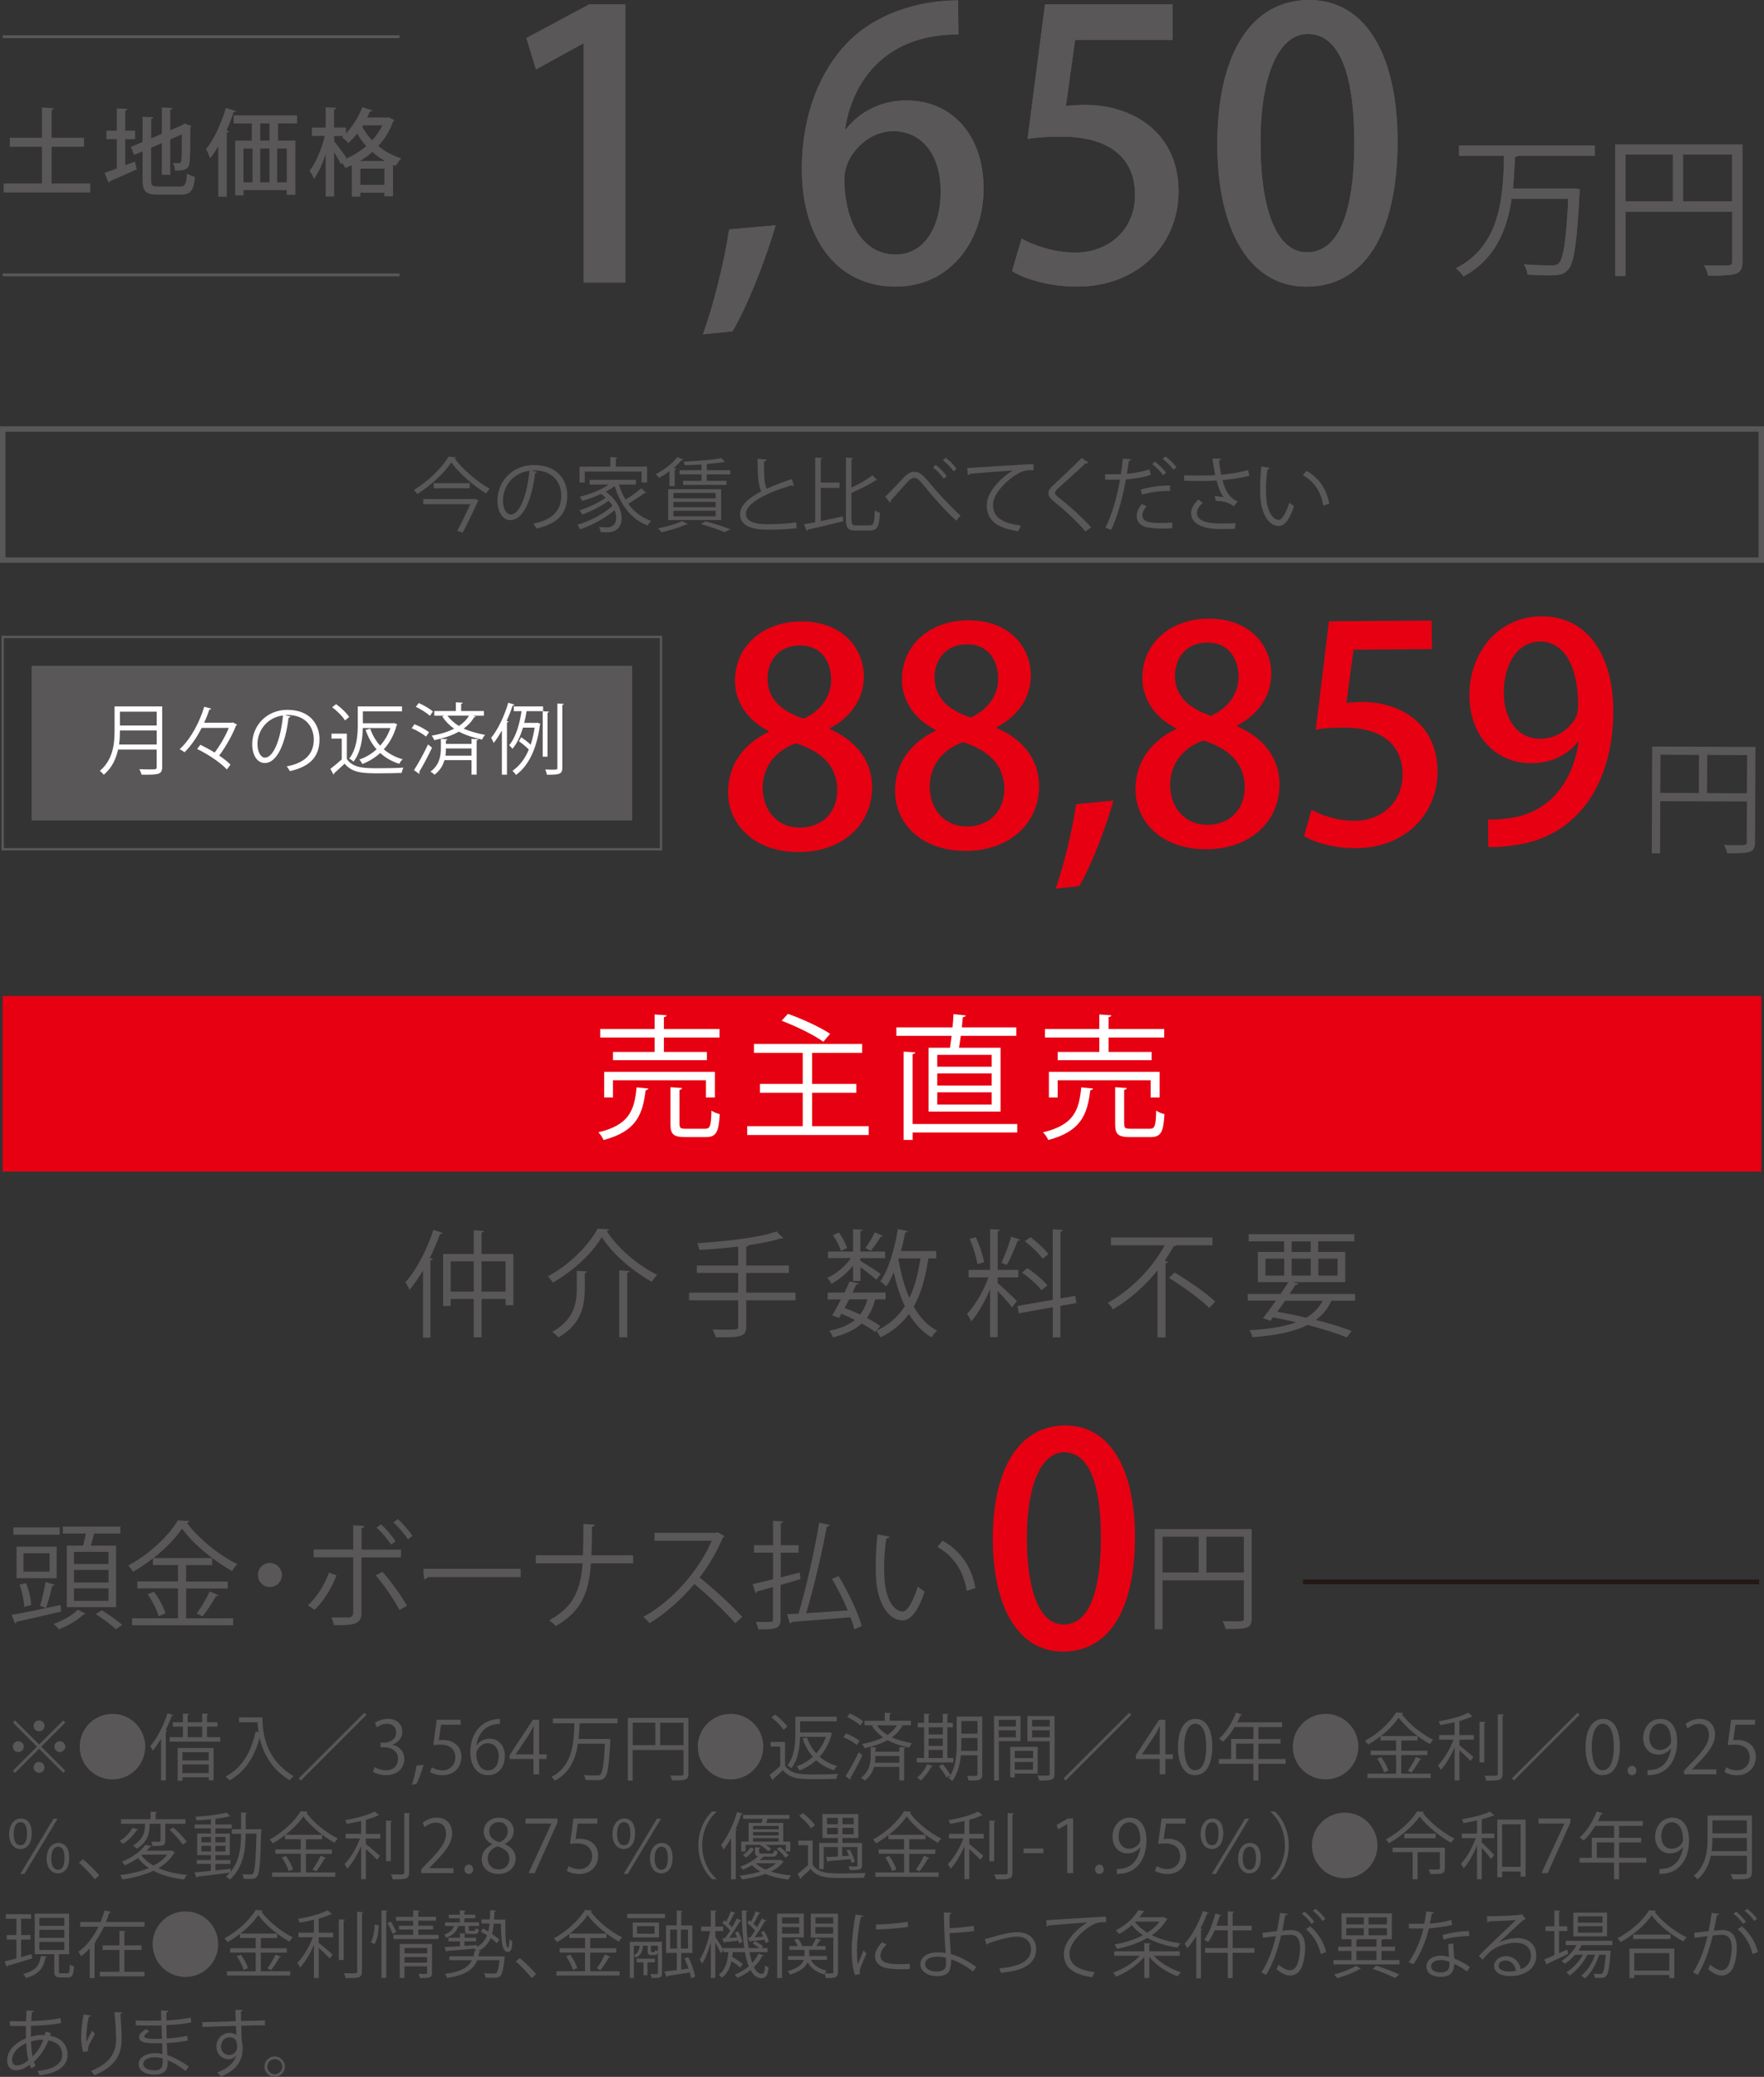 <?xml version="1.0" encoding="UTF-8"?>
<svg id="_レイヤー_2" data-name="レイヤー_2" xmlns="http://www.w3.org/2000/svg" viewBox="0 0 319.67 376.29">
  <rect x="0" y="0" width="319.67" height="376.29" fill="#333333" stroke="none"/>
  <defs>
    <style>
      .cls-1 {
        fill: #595757;
      }

      .cls-2 {
        fill: #e60012;
      }

      .cls-3 {
        fill: #fff;
      }

      .cls-4 {
        fill: #e60012;
      }

      .cls-5 {
        stroke-width: .98px;
      }

      .cls-5, .cls-6, .cls-7, .cls-8 {
        fill: none;
      }

      .cls-5, .cls-6, .cls-8 {
        stroke-miterlimit: 10;
      }

      .cls-5, .cls-7, .cls-8 {
        stroke: #595757;
      }

      .cls-6 {
        stroke: #231815;
        stroke-width: .87px;
      }

      .cls-7 {
        stroke-width: .52px;
      }

      .cls-8 {
        stroke-width: .43px;
      }
    </style>
  </defs>
  <g id="_レイヤー_2-2" data-name="レイヤー_2">
    <g>
      <g>
        <rect class="cls-2" x=".48" y="180.45" width="318.7" height="31.82"/>
        <g>
          <path class="cls-1" d="M76.66,242.36v-12.16c-.78,1.29-1.6,2.49-2.45,3.48-.17-.34-.51-1.01-.74-1.35,1.96-2.2,3.89-5.85,5.07-9.5l1.69.55c-.06.15-.23.21-.49.21-.53,1.48-1.16,2.94-1.86,4.35l.55.15c-.02.15-.15.25-.42.27v14h-1.35ZM87.26,227.2h5.77v9.29h-1.41v-1.14h-4.35v6.95h-1.42v-6.95h-4.18v1.27h-1.37v-9.42h5.55v-4.31l1.82.13c-.02.15-.13.25-.4.3v3.89ZM81.67,234.02h4.18v-5.49h-4.18v5.49ZM87.26,234.02h4.35v-5.49h-4.35v5.49Z"/>
          <path class="cls-1" d="M100.17,232.38c-.19-.32-.59-.82-.89-1.12,3.78-2.01,7.37-5.55,9.02-8.66.25.02.51.04,2.09.13-.06.19-.23.27-.44.32,2.03,3.17,5.79,6.31,9.14,7.92-.34.36-.7.84-.95,1.27-3.42-1.86-7.14-5.03-9.08-8.09-1.69,2.87-5.19,6.17-8.89,8.24ZM104.52,230.24c1.06.08,1.48.11,1.88.13-.02.15-.15.25-.42.3v2.64c0,3.04-.46,6.5-4.79,9.02-.23-.32-.76-.78-1.12-1.01,4.08-2.3,4.46-5.36,4.46-8.02v-3.04ZM112.21,230.16l1.88.13c-.02.15-.13.25-.42.3v11.7h-1.46v-12.12Z"/>
          <path class="cls-1" d="M144.16,234.21v1.39h-8.93v4.71c0,1.08-.32,1.5-1.08,1.73-.78.25-2.15.27-4.44.25-.11-.4-.38-1.01-.61-1.42,1.01.04,1.99.04,2.72.04,1.8,0,1.94,0,1.94-.61v-4.71h-8.89v-1.39h8.89v-3.57h-7.48v-1.35h7.48v-3.42c-2.32.27-4.77.49-7.03.61-.04-.36-.21-.91-.38-1.22,5.11-.34,11.26-1.01,14.38-2.13l1.23,1.2c-.06.04-.13.06-.25.06-.04,0-.11,0-.19-.02-1.52.51-3.59.91-5.87,1.25-.04.15-.15.21-.42.25v3.42h7.73v1.35h-7.73v3.57h8.93Z"/>
          <path class="cls-1" d="M154.59,232.1v-2.77c-1.08,1.31-2.51,2.53-3.89,3.27-.17-.32-.51-.8-.78-1.08,1.56-.68,3.27-2.09,4.29-3.57h-4.16v-1.2h4.54v-4.05l1.73.11c-.02.15-.13.25-.4.27v3.67h4.48v1.2h-4.48v.49c.87.51,3.13,1.96,3.7,2.39l-.82,1.03c-.51-.49-1.86-1.54-2.87-2.28v2.51h-1.33ZM160.49,235.42h-1.9c-.32,1.31-.8,2.41-1.5,3.36.95.51,1.8,1.01,2.45,1.5l-.95,1.06c-.63-.51-1.48-1.03-2.41-1.54-1.25,1.12-2.94,1.94-5.24,2.51-.11-.38-.4-.91-.68-1.2,2.01-.4,3.53-1.03,4.67-1.96-.8-.4-1.63-.78-2.45-1.12l-.42.76-1.25-.46c.46-.78,1.03-1.82,1.58-2.89h-2.39v-1.25h3.02c.34-.7.68-1.39.95-2.03l1.67.38c-.06.15-.19.21-.46.19-.21.44-.44.95-.7,1.46h6v1.25ZM152.02,223.3c.63.87,1.25,2.03,1.48,2.81l-1.12.53c-.21-.76-.82-1.96-1.44-2.85l1.08-.49ZM153.88,235.42c-.27.53-.55,1.06-.82,1.56.95.36,1.9.76,2.81,1.18.61-.76,1.03-1.67,1.33-2.75h-3.32ZM156.83,226.12c.57-.76,1.31-2.01,1.71-2.85l1.48.65c-.06.15-.23.17-.42.15-.44.76-1.2,1.84-1.79,2.56l-.97-.51ZM169.65,228h-1.41c-.51,3.48-1.33,6.38-2.66,8.72,1.08,1.92,2.47,3.44,4.24,4.37-.34.3-.78.82-1.01,1.22-1.69-.99-3.02-2.45-4.1-4.24-1.29,1.77-2.96,3.19-5.15,4.24-.15-.34-.53-.93-.78-1.2,2.26-1.03,3.95-2.51,5.2-4.46-.87-1.79-1.52-3.86-2.01-6.12-.42.97-.87,1.84-1.37,2.56-.23-.27-.74-.7-1.08-.91,1.5-2.11,2.58-5.83,3.19-9.5l1.79.38c-.04.17-.19.25-.46.25-.21,1.12-.46,2.26-.76,3.36h6.38v1.33ZM162.89,228l-.06.21c.42,2.53,1.06,4.9,1.96,6.95.97-1.98,1.58-4.37,2.01-7.16h-3.91Z"/>
          <path class="cls-1" d="M180.8,231.45v1.03c.74.59,2.98,2.72,3.48,3.25l-.87,1.16c-.44-.65-1.69-2.03-2.62-2.98v8.36h-1.37v-8.66c-.95,2.22-2.22,4.48-3.42,5.81-.15-.4-.51-1.01-.76-1.35,1.41-1.48,3.02-4.2,3.89-6.63h-3.61v-1.35h3.91v-7.41l1.77.13c-.02.15-.13.23-.4.27v7.01h3.74v1.35h-3.74ZM176.83,224.16c.7,1.44,1.31,3.32,1.5,4.54l-1.2.34c-.19-1.23-.76-3.13-1.42-4.56l1.12-.32ZM184.84,224.6c-.06.13-.21.21-.42.21-.49,1.29-1.31,3.21-1.96,4.39-.23-.08-.78-.34-.99-.4.61-1.25,1.39-3.32,1.77-4.75l1.6.55ZM195.06,236.09l-2.89.51v5.7h-1.39v-5.45l-6.15,1.1-.25-1.33,6.4-1.12v-12.78l1.82.13c-.02.15-.13.25-.42.3v12.1l2.66-.46.23,1.31ZM186.19,229.78c1.33.87,2.87,2.17,3.61,3.1-.84.68-.93.78-1.04.89-.72-.93-2.24-2.28-3.57-3.19l.99-.8ZM186.74,224.16c1.23.89,2.62,2.18,3.25,3.08l-1.06.84c-.61-.93-1.98-2.26-3.21-3.17l1.01-.76Z"/>
          <path class="cls-1" d="M219.73,225.62h-6.53c-.08.15-.3.19-.53.17-.46.89-1.01,1.77-1.6,2.64l.59.17c-.04.13-.17.25-.44.27v13.45h-1.46v-12.14c-2.18,2.7-4.96,5.24-8.07,7.05-.21-.34-.65-.89-.95-1.18,4.37-2.41,8.17-6.46,10.33-10.43h-9.76v-1.41h18.41v1.41ZM219.16,236.98c-1.54-1.54-4.77-3.86-7.33-5.45l1.01-.97c2.53,1.48,5.79,3.74,7.39,5.26l-1.08,1.16Z"/>
          <path class="cls-1" d="M245.6,235.67h-4.31c-.65,1.41-1.58,2.56-2.83,3.48,2.51.63,4.79,1.33,6.48,1.99l-.87,1.18c-1.86-.76-4.33-1.54-7.12-2.26-2.41,1.23-5.68,1.9-9.97,2.22-.11-.42-.34-.95-.57-1.27,3.53-.19,6.31-.63,8.49-1.44-1.37-.32-2.77-.61-4.2-.89l-.49.63-1.33-.49c.68-.87,1.52-1.99,2.34-3.17h-5.11v-1.22h5.96c.51-.74.99-1.48,1.41-2.13h-5.53v-5.47h4.75v-1.92h-6.42v-1.29h19.15v1.29h-6.55v1.92h4.9v5.47h-9.48l1.01.27c-.06.15-.21.21-.51.19-.34.51-.7,1.08-1.1,1.67h11.87v1.22ZM229.32,228.05v3.06h3.4v-3.06h-3.4ZM232.89,235.67c-.46.68-.95,1.35-1.41,1.99,1.77.32,3.55.68,5.24,1.08,1.31-.78,2.28-1.77,2.98-3.06h-6.8ZM234.07,224.92v1.92h3.46v-1.92h-3.46ZM234.07,231.11h3.46v-3.06h-3.46v3.06ZM242.39,228.05h-3.48v3.06h3.48v-3.06Z"/>
        </g>
        <g>
          <path class="cls-3" d="M117.49,197.2c-.02.17-.2.32-.49.34-.54,4.44-1.71,7.45-7.62,9.01-.17-.44-.61-1.07-.95-1.39,5.49-1.32,6.54-3.86,6.93-8.15l2.12.2ZM118.63,190.59v-2.61h-9.86v-1.54h9.86v-2.64l2.17.15c-.02.17-.17.29-.49.34v2.15h10.08v1.54h-10.08v2.61h7.79v1.49h-17.02v-1.49h7.54ZM129.57,198.84h-1.64v-3.12h-16.85v3.12h-1.59v-4.64h20.07v4.64ZM123.15,203.7c0,.68.17.81,1.17.81h3.44c.93,0,1.1-.44,1.17-3.3.37.29,1.05.54,1.51.66-.2,3.32-.68,4.15-2.54,4.15h-3.71c-2.12,0-2.69-.49-2.69-2.3v-6.74l2.12.15c-.02.17-.17.29-.49.34v6.23Z"/>
          <path class="cls-3" d="M147.18,204.04h10.25v1.61h-22.02v-1.61h10.06v-6.05h-7.76v-1.61h7.76v-5.62h-8.84v-1.61h19.6v1.61h-9.06v5.62h8.01v1.61h-8.01v6.05ZM142.79,183.7c2.56.88,5.91,2.44,7.64,3.61l-1.22,1.44c-1.64-1.2-4.96-2.83-7.57-3.81l1.15-1.25Z"/>
          <path class="cls-3" d="M168.28,189.83h3.88c.1-.66.2-1.39.29-2.15h-10.01v-1.54h10.18c.07-.85.15-1.68.17-2.39l2.25.22c-.07.17-.24.29-.56.34-.05.56-.1,1.17-.17,1.83h9.86v1.54h-10.06c-.1.76-.2,1.49-.32,2.15h7.54v11.57h-13.06v-11.57ZM184.34,203.65v1.54h-18.95v1.34h-1.64v-15.99l2.12.12c-.02.17-.17.29-.49.34v12.65h18.95ZM179.71,193.27v-2.15h-9.86v2.15h9.86ZM179.71,196.69v-2.2h-9.86v2.2h9.86ZM179.71,200.13v-2.22h-9.86v2.22h9.86Z"/>
          <path class="cls-3" d="M198.07,197.2c-.02.17-.2.32-.49.34-.54,4.44-1.71,7.45-7.62,9.01-.17-.44-.61-1.07-.95-1.39,5.49-1.32,6.54-3.86,6.93-8.15l2.12.2ZM199.22,190.59v-2.61h-9.86v-1.54h9.86v-2.64l2.17.15c-.02.17-.17.29-.49.34v2.15h10.08v1.54h-10.08v2.61h7.79v1.49h-17.02v-1.49h7.54ZM210.16,198.84h-1.64v-3.12h-16.85v3.12h-1.59v-4.64h20.07v4.64ZM203.74,203.7c0,.68.17.81,1.17.81h3.44c.93,0,1.1-.44,1.17-3.3.37.29,1.05.54,1.51.66-.2,3.32-.68,4.15-2.54,4.15h-3.71c-2.12,0-2.69-.49-2.69-2.3v-6.74l2.12.15c-.02.17-.17.29-.49.34v6.23Z"/>
        </g>
        <g>
          <g>
            <path class="cls-1" d="M2.73,311.72l4.36,4.36,4.36-4.36.38.38-4.36,4.36,4.36,4.36-.38.38-4.36-4.36-4.37,4.37-.38-.38,4.37-4.37-4.36-4.36.38-.38ZM3.32,317.45c-.54,0-.99-.45-.99-.99s.45-.99.99-.99.99.45.99.99c0,.57-.48.99-.99.99ZM6.09,312.7c0-.54.45-.99.99-.99s.99.45.99.99-.45.99-.99.99c-.57,0-.99-.47-.99-.99ZM8.07,320.22c0,.54-.45.99-.99.99s-.99-.45-.99-.99.45-.99.99-.99.99.48.99.99ZM10.84,315.47c.54,0,.99.45.99.99s-.45.99-.99.99-.99-.45-.99-.99.48-.99.99-.99Z"/>
            <path class="cls-1" d="M20.38,310.52c3.29,0,5.94,2.65,5.94,5.94s-2.65,5.94-5.94,5.94-5.94-2.65-5.94-5.94,2.68-5.94,5.94-5.94Z"/>
            <path class="cls-1" d="M29.19,315.03c-.48.8-.98,1.54-1.5,2.16-.11-.21-.32-.63-.46-.83,1.21-1.37,2.4-3.67,3.14-5.95l1.04.34c-.03.09-.13.15-.29.13-.32.88-.69,1.77-1.11,2.61l.3.09c-.01.08-.09.14-.26.17v8.84h-.86v-7.58ZM37.51,314.74h2.41v.82h-9.17v-.82h2.4v-1.91h-1.83v-.79h1.83v-1.58l1.12.08c-.01.09-.09.16-.26.17v1.33h2.63v-1.58l1.13.08c-.01.09-.09.16-.26.18v1.32h1.91v.79h-1.91v1.91ZM32.2,322.64v-5.94h6.51v5.87h-.88v-.55h-4.76v.62h-.86ZM37.82,317.46h-4.76v1.5h4.76v-1.5ZM33.06,321.25h4.76v-1.56h-4.76v1.56ZM34.01,312.83v1.91h2.63v-1.91h-2.63Z"/>
            <path class="cls-1" d="M46.66,311.15h.9c0,2.36.3,7.48,5.64,10.65-.2.16-.55.53-.71.75-3.43-2.09-4.86-5.11-5.44-7.68-.95,3.52-2.67,6.16-5.44,7.69-.17-.18-.51-.51-.74-.67,2.92-1.52,4.62-4.33,5.45-8.17l.54.13c-.11-.66-.16-1.27-.17-1.8h-3.37v-.9h3.34Z"/>
            <path class="cls-1" d="M54.14,322.21l11.89-11.89.38.38-11.89,11.89-.38-.38Z"/>
            <path class="cls-1" d="M71.12,316.13c1.16.2,2.15,1.14,2.15,2.56,0,1.57-1.14,2.94-3.35,2.94-.99,0-1.89-.32-2.34-.63l.33-.84c.36.24,1.15.59,2.02.59,1.66,0,2.2-1.16,2.2-2.07,0-1.45-1.23-2.11-2.52-2.11h-.65v-.82h.65c.95,0,2.18-.59,2.18-1.83,0-.86-.51-1.6-1.7-1.6-.73,0-1.41.36-1.81.65l-.33-.81c.48-.37,1.4-.74,2.35-.74,1.81,0,2.61,1.15,2.61,2.34,0,1.02-.65,1.93-1.79,2.34v.04Z"/>
            <path class="cls-1" d="M76.77,319.75c-.33,1.21-.98,2.88-1.33,3.5l-.81.09c.3-.81.7-2.4.86-3.45l1.28-.14Z"/>
            <path class="cls-1" d="M83.48,311.59v.91h-3.55l-.41,2.8c.21-.03.42-.05.77-.05,1.76,0,3.33,1.04,3.33,3.04s-1.45,3.35-3.41,3.35c-.99,0-1.82-.29-2.27-.58l.32-.86c.37.25,1.1.55,1.95.55,1.24,0,2.31-.91,2.3-2.34,0-1.36-.87-2.31-2.72-2.31-.53,0-.94.04-1.27.09l.62-4.61h4.34Z"/>
            <path class="cls-1" d="M86.38,316.23c.45-.66,1.25-1.21,2.31-1.21,1.68,0,2.8,1.25,2.8,3.15s-1.11,3.46-3.04,3.46-3.22-1.6-3.22-4.16,1.24-5.42,4.45-5.95c.37-.05.7-.09.92-.09v.91c-2.73,0-4.04,1.99-4.26,3.89h.04ZM90.38,318.25c0-1.52-.82-2.4-2.01-2.4s-2.05,1.14-2.05,1.87c.01,1.81.78,3.05,2.15,3.05,1.15,0,1.9-1.03,1.9-2.52Z"/>
            <path class="cls-1" d="M97.71,321.47h-1.04v-2.77h-4.32v-.7l4.22-6.41h1.13v6.27h1.35v.84h-1.35v2.77ZM93.46,317.86h3.21v-3.51c0-.54.03-1.07.05-1.58h-.05c-.3.61-.54,1.03-.79,1.48l-2.42,3.59v.03Z"/>
            <path class="cls-1" d="M111.92,312.23h-6.64c-.04.05-.13.09-.25.11-.04.86-.08,1.79-.17,2.73h5.24s.53.05.53.05c0,.09-.01.21-.03.3-.24,4.47-.48,6.1-1,6.65-.34.38-.69.48-1.72.48-.5,0-1.14-.03-1.77-.07-.03-.26-.15-.63-.32-.88,1.04.09,2.05.09,2.47.09.24,0,.4-.04.53-.16.41-.38.65-1.89.84-5.6h-4.9c-.38,2.61-1.37,5.21-4.16,6.71-.15-.24-.42-.53-.65-.7,3.88-1.97,4.08-6.23,4.16-9.71h-3.89v-.88h11.72v.88Z"/>
            <path class="cls-1" d="M124.75,311.26v10.11c0,1.15-.5,1.21-2.96,1.21-.05-.25-.21-.65-.34-.9.48.01.92.03,1.29.03,1.04,0,1.12,0,1.12-.34v-4.3h-9.21v5.54h-.88v-11.35h10.98ZM114.66,312.13v4.05h4.09v-4.05h-4.09ZM119.63,316.18h4.24v-4.05h-4.24v4.05Z"/>
            <path class="cls-1" d="M132.39,310.52c3.29,0,5.94,2.65,5.94,5.94s-2.65,5.94-5.94,5.94-5.94-2.65-5.94-5.94,2.68-5.94,5.94-5.94Z"/>
            <path class="cls-1" d="M142.27,315.61v4.32c1.04,1.57,3.05,1.57,5.42,1.57,1.44,0,3.13-.04,4.16-.11-.11.21-.25.63-.29.9-.92.04-2.38.07-3.7.07-2.73,0-4.63,0-5.98-1.64-.62.58-1.25,1.17-1.77,1.62.01.11-.03.16-.12.21l-.53-.98c.58-.42,1.29-1.02,1.93-1.58v-3.54h-1.74v-.84h2.61ZM140.46,310.65c.83.61,1.8,1.5,2.22,2.18l-.71.58c-.4-.67-1.33-1.61-2.18-2.24l.67-.51ZM146.23,314.77c.38,1.11.95,2.09,1.69,2.9.74-.83,1.36-1.83,1.74-2.98h-4.67c-.04,1.79-.33,4.08-1.58,5.7-.15-.17-.51-.44-.73-.51,1.31-1.69,1.45-4.03,1.45-5.75v-3.1h7.5v.84h-6.63v2.01h5.09l.16-.04.57.22c-.01.07-.07.12-.11.16-.44,1.64-1.2,3-2.18,4.07.88.77,1.95,1.35,3.19,1.69-.2.17-.45.51-.58.77-1.25-.4-2.34-1.02-3.22-1.83-.91.82-1.94,1.44-3.04,1.86-.11-.22-.33-.58-.51-.75,1.04-.36,2.06-.94,2.93-1.74-.8-.91-1.43-2.02-1.86-3.29l.78-.21Z"/>
            <path class="cls-1" d="M153.31,314.06c.86.33,1.93.91,2.47,1.36l-.5.74c-.53-.45-1.58-1.06-2.44-1.43l.48-.67ZM153.22,321.83c.69-1.04,1.66-2.84,2.39-4.36l.67.55c-.66,1.41-1.53,3.08-2.18,4.12.05.07.07.13.07.18s-.01.11-.04.15l-.91-.65ZM154.02,310.45c.84.37,1.89.98,2.4,1.45l-.52.73c-.5-.49-1.53-1.14-2.39-1.53l.5-.65ZM162.97,317.38v-.86l1.14.08c-.01.09-.08.16-.26.18v5.81h-.87v-2.45h-4.58c-.25.87-.74,1.76-1.68,2.47-.16-.16-.49-.4-.7-.51,1.54-1.14,1.76-2.72,1.76-3.91v-1.65l1.11.07c-.01.09-.08.16-.25.18v.59h4.34ZM163.22,312.6l.46.15c-.04.08-.13.12-.28.12-.42.75-1.03,1.39-1.76,1.91,1.04.48,2.26.79,3.63,1.07-.2.2-.41.53-.5.79-1.49-.33-2.8-.74-3.93-1.35-1.2.67-2.64,1.14-4.17,1.45-.08-.21-.29-.58-.44-.77,1.39-.24,2.71-.62,3.8-1.19-.77-.53-1.44-1.2-2.02-2.06l.32-.13h-1.66v-.81h3.66v-1.47l1.16.07c-.01.09-.08.16-.26.18v1.21h3.85v.81h-1.86ZM158.63,318.16c0,.3,0,.74-.08,1.21h4.42v-1.21h-4.34ZM158.89,312.6c.55.74,1.2,1.29,1.94,1.74.71-.48,1.31-1.06,1.69-1.74h-3.63Z"/>
            <path class="cls-1" d="M172.77,318.52v.81h-6.64v-.81h1.33v-5.57h-1.15v-.81h1.15v-1.65l1.07.07c-.01.09-.08.15-.25.17v1.41h2.57v-1.65l1.08.07c-.01.09-.08.16-.25.17v1.41h1v.81h-1v5.57h1.08ZM169.06,319.98c-.04.08-.13.12-.28.12-.46.88-1.2,1.86-1.91,2.48-.16-.15-.46-.38-.66-.5.69-.55,1.4-1.5,1.82-2.44l1.03.34ZM170.86,312.95h-2.57v1.31h2.57v-1.31ZM168.28,314.99v1.33h2.57v-1.33h-2.57ZM168.28,317.05v1.47h2.57v-1.47h-2.57ZM178,311.01v10.47c0,1.07-.49,1.15-2.47,1.12-.03-.22-.16-.62-.28-.86.42.01.83.03,1.13.03.67,0,.75,0,.75-.29v-3.44h-3.01c-.16,1.64-.57,3.37-1.56,4.65-.13-.17-.49-.44-.69-.53.13-.16.25-.33.37-.51-.03,0-.59.34-.73.42-.25-.54-.84-1.43-1.37-2.05l.7-.38c.53.62,1.12,1.44,1.4,1.98,1.03-1.73,1.13-3.97,1.13-5.74v-4.86h4.61ZM174.22,315.86c0,.42-.01.88-.04,1.36h2.96v-2.32h-2.92v.96ZM177.14,311.83h-2.92v2.27h2.92v-2.27Z"/>
            <path class="cls-1" d="M184.94,315.47h-3.93v7.14h-.87v-11.69h4.8v4.55ZM184.09,311.61h-3.09v1.21h3.09v-1.21ZM181,314.77h3.09v-1.27h-3.09v1.27ZM188.05,321.34h-4.16v.7h-.82v-5.53h4.98v4.83ZM187.21,317.22h-3.31v1.32h3.31v-1.32ZM183.89,320.63h3.31v-1.39h-3.31v1.39ZM191.11,310.92v10.45c0,1.17-.52,1.23-2.8,1.23-.03-.25-.17-.67-.3-.92.42.01.84.03,1.17.03.96,0,1.04,0,1.04-.33v-5.89h-4.04v-4.57h4.92ZM190.23,311.61h-3.18v1.21h3.18v-1.21ZM187.05,314.78h3.18v-1.28h-3.18v1.28Z"/>
            <path class="cls-1" d="M192.74,322.21l11.89-11.89.38.38-11.89,11.89-.38-.38Z"/>
            <path class="cls-1" d="M211.2,321.47h-1.04v-2.77h-4.32v-.7l4.22-6.41h1.13v6.27h1.35v.84h-1.35v2.77ZM206.95,317.86h3.21v-3.51c0-.54.03-1.07.05-1.58h-.05c-.3.61-.54,1.03-.79,1.48l-2.42,3.59v.03Z"/>
            <path class="cls-1" d="M213.48,316.56c0-3.46,1.35-5.13,3.19-5.13s3.02,1.77,3.02,5c0,3.43-1.2,5.2-3.17,5.2-1.8,0-3.05-1.77-3.05-5.07ZM218.59,316.48c0-2.47-.59-4.17-1.98-4.17-1.17,0-2.01,1.57-2.01,4.17s.73,4.25,1.97,4.25c1.46,0,2.02-1.9,2.02-4.25Z"/>
            <path class="cls-1" d="M232.98,318.7v.87h-4.94v3.02h-.9v-3.02h-6.26v-.87h2.22v-3.63h4.04v-2.16h-3.41c-.63,1.04-1.36,1.98-2.11,2.67-.16-.16-.5-.45-.71-.58,1.23-1.06,2.39-2.88,3.08-4.71l1.12.36c-.05.12-.17.15-.3.12-.17.44-.37.86-.59,1.28h8.13v.87h-4.3v2.16h4.01v.84h-4.01v2.78h4.94ZM224,318.7h3.14v-2.78h-3.14v2.78Z"/>
            <path class="cls-1" d="M240.22,310.52c3.29,0,5.94,2.65,5.94,5.94s-2.65,5.94-5.94,5.94-5.94-2.65-5.94-5.94,2.68-5.94,5.94-5.94Z"/>
            <path class="cls-1" d="M253.93,317.98v3.38h5.33v.79h-11.46v-.79h5.2v-3.38h-4.61v-.79h4.61v-1.85h-2.84v-.75c-.71.55-1.48,1.07-2.24,1.5-.13-.2-.37-.51-.55-.7,2.31-1.23,4.58-3.34,5.62-5.12l1.29.08c-.03.11-.13.17-.26.2,1.28,1.77,3.66,3.68,5.7,4.67-.21.22-.44.51-.59.78-2.06-1.13-4.42-3.06-5.66-4.8-.7,1.07-1.87,2.27-3.23,3.34h6.64v.81h-2.94v1.85h4.71v.79h-4.71ZM250.81,321.13c-.17-.67-.7-1.72-1.24-2.49l.73-.28c.55.74,1.11,1.77,1.29,2.44l-.78.33ZM257.59,318.76c-.04.08-.14.12-.29.11-.38.69-1.02,1.66-1.52,2.3l-.66-.33c.49-.66,1.14-1.74,1.48-2.51l.99.44Z"/>
            <path class="cls-1" d="M266.87,310.99c-.04.05-.13.08-.25.05-.55.29-1.31.55-2.15.78v2.55h2.61v.84h-2.61v1c.61.46,2.14,1.77,2.53,2.12l-.51.73c-.4-.44-1.32-1.32-2.02-1.94v5.46h-.87v-5.99c-.69,1.57-1.61,3.15-2.51,4.09-.11-.26-.33-.62-.5-.83,1.03-1.03,2.18-2.93,2.81-4.65h-2.6v-.84h2.8v-2.32c-.86.2-1.76.37-2.6.51-.05-.2-.19-.49-.29-.67,1.93-.34,4.2-.9,5.33-1.57l.83.67ZM268.11,311.94l1.12.07c-.01.09-.08.16-.25.18v7.13h-.87v-7.38ZM271.42,310.59l1.13.07c-.01.11-.08.16-.25.18v10.55c0,.63-.19.91-.58,1.06-.42.16-1.15.17-2.38.17-.05-.24-.2-.65-.34-.9.49.01.94.01,1.31.01,1.06,0,1.11,0,1.11-.34v-10.8Z"/>
            <path class="cls-1" d="M273.98,322.21l11.89-11.89.38.38-11.89,11.89-.38-.38Z"/>
            <path class="cls-1" d="M287.34,316.56c0-3.46,1.35-5.13,3.19-5.13s3.02,1.77,3.02,5c0,3.43-1.2,5.2-3.17,5.2-1.79,0-3.05-1.77-3.05-5.07ZM292.45,316.48c0-2.47-.59-4.17-1.98-4.17-1.17,0-2.01,1.57-2.01,4.17s.73,4.25,1.97,4.25c1.46,0,2.02-1.9,2.02-4.25Z"/>
            <path class="cls-1" d="M294.96,320.8c0-.5.33-.86.79-.86s.78.36.78.86c0,.48-.3.83-.79.83s-.78-.4-.78-.83Z"/>
            <path class="cls-1" d="M302.78,316.8c-.54.69-1.31,1.1-2.27,1.1-1.69,0-2.73-1.32-2.73-3,0-1.81,1.19-3.47,3.13-3.47s3.02,1.61,3.02,4.13c0,3.29-1.66,5.57-4.2,5.97-.46.08-.88.11-1.17.09v-.91c.28.03.59-.01,1.02-.07,1.66-.24,2.92-1.58,3.25-3.84h-.04ZM298.89,314.84c0,1.33.75,2.23,1.89,2.23,1.07,0,2.05-.82,2.05-1.61,0-1.9-.7-3.18-2.01-3.18-1.15,0-1.93,1.08-1.93,2.56Z"/>
            <path class="cls-1" d="M311.04,321.47h-5.85v-.67l.96-1.02c2.35-2.38,3.54-3.81,3.54-5.42,0-1.06-.46-2.03-1.89-2.03-.79,0-1.5.44-1.98.82l-.37-.77c.61-.54,1.5-.96,2.56-.96,1.99,0,2.79,1.45,2.79,2.81,0,1.86-1.31,3.44-3.35,5.5l-.78.82v.03h4.37v.9Z"/>
            <path class="cls-1" d="M318.05,311.59v.91h-3.55l-.41,2.8c.21-.03.42-.05.77-.05,1.76,0,3.33,1.04,3.33,3.04s-1.45,3.35-3.41,3.35c-.99,0-1.82-.29-2.27-.58l.32-.86c.37.25,1.1.55,1.95.55,1.24,0,2.31-.91,2.3-2.34,0-1.36-.87-2.31-2.72-2.31-.53,0-.94.04-1.27.09l.62-4.61h4.34Z"/>
            <path class="cls-1" d="M5.75,332.13c0,1.91-.87,2.88-2.07,2.88-1.14,0-2.03-.98-2.03-2.71s.95-2.82,2.12-2.82c1.36,0,1.98,1.12,1.98,2.65ZM2.49,332.23c0,1.47.51,2.1,1.2,2.1.78,0,1.2-.69,1.2-2.14,0-1.33-.36-2.05-1.19-2.05-.71,0-1.21.74-1.21,2.09ZM3.68,339.52l6.02-10h.74l-6.02,10h-.74ZM12.55,336.56c0,1.93-.87,2.86-2.07,2.86-1.12,0-2.03-.96-2.03-2.69s.95-2.82,2.12-2.82c1.44,0,1.98,1.24,1.98,2.65ZM9.29,336.67c0,1.47.53,2.09,1.21,2.09.78,0,1.19-.67,1.19-2.12,0-1.33-.36-2.06-1.17-2.06-.73,0-1.23.75-1.23,2.1Z"/>
            <path class="cls-1" d="M15.01,336.85c.98.78,2.27,2.09,2.98,2.92l-.79.73c-.66-.84-2.01-2.23-2.89-3.02l.7-.62Z"/>
            <path class="cls-1" d="M25.03,331.48c-.04.08-.13.13-.26.13-.49.81-1.49,1.83-2.46,2.47-.16-.16-.45-.4-.62-.53.94-.57,1.89-1.53,2.31-2.38l1.03.3ZM31.08,335.25l.65.4c-.03.07-.11.11-.18.13-.69,1.11-1.66,1.99-2.84,2.68,1.45.65,3.22,1.06,5.19,1.24-.2.2-.41.58-.53.83-2.15-.24-4.04-.77-5.57-1.58-1.65.78-3.6,1.28-5.62,1.58-.07-.22-.28-.61-.45-.79,1.87-.22,3.7-.65,5.24-1.29-.77-.51-1.43-1.12-1.95-1.82-.67.48-1.48.94-2.39,1.35-.12-.21-.38-.51-.58-.66,2.06-.82,3.54-1.99,4.29-3.06l1.14.2c-.03.09-.12.16-.29.16-.18.22-.38.45-.61.69h4.36l.16-.04ZM27.12,330.44c0,1.28-.09,3.17-2.36,4.53-.13-.18-.44-.46-.63-.61,1.98-1.15,2.15-2.71,2.15-3.84v-.08h-4.36v-.83h5.37v-1.37l1.16.08c-.01.09-.08.16-.25.17v1.12h5.42v.83h-3.67v3.05c0,.95-.37.98-2.31.98-.04-.24-.14-.55-.25-.79.7.01,1.29.01,1.48.01.19-.01.22-.05.22-.21v-3.04h-1.98ZM25.77,336.03l-.14.12c.54.74,1.29,1.36,2.2,1.87,1-.53,1.86-1.19,2.47-1.99h-4.53ZM33.11,334.2c-.48-.74-1.5-1.87-2.4-2.68l.7-.41c.88.78,1.95,1.87,2.44,2.61l-.74.48Z"/>
            <path class="cls-1" d="M46.89,331.39l.46.03c-.01.08-.01.2-.01.29-.16,5.81-.3,7.67-.73,8.24-.36.49-.78.49-1.37.49-.32,0-.7-.01-1.07-.03-.03-.25-.12-.62-.25-.84.67.05,1.25.05,1.54.05.17,0,.29-.04.4-.2.32-.4.49-2.19.62-7.19h-1.97c0,2.72-.29,5.98-2.84,8.32-.16-.16-.48-.42-.69-.55.25-.22.48-.46.69-.71-2.18.29-4.46.55-5.9.73-.03.09-.11.16-.18.18l-.32-.95c.79-.07,1.82-.17,2.94-.29v-1.25h-2.56v-.7h2.56v-.9h-2.48v-3.91h2.48v-.94h-2.94v-.7h2.94v-.94c-.86.09-1.76.16-2.57.2-.04-.18-.15-.46-.22-.66,1.97-.12,4.37-.4,5.66-.74l.66.67s-.07.03-.12.03c-.04,0-.08,0-.13-.01-.59.16-1.39.29-2.24.4-.04.04-.11.07-.21.08v.98h2.96v.7h-2.96v.94h2.61v3.91h-2.61v.9h2.71v.7h-2.71v1.16c.9-.09,1.83-.18,2.75-.29v.57c1.7-2.11,1.89-4.74,1.89-6.9h-1.66v-.83h1.66v-3.05l1.1.08c-.01.09-.08.15-.25.17v2.8h2.38ZM36.5,332.82v.98h1.72v-.98h-1.72ZM36.5,335.44h1.72v-1h-1.72v1ZM40.86,332.82h-1.82v.98h1.82v-.98ZM40.86,335.44v-1h-1.82v1h1.82Z"/>
            <path class="cls-1" d="M55.43,335.87v3.38h5.33v.79h-11.46v-.79h5.2v-3.38h-4.61v-.79h4.61v-1.85h-2.84v-.75c-.71.55-1.48,1.07-2.24,1.5-.13-.2-.37-.51-.55-.7,2.31-1.23,4.58-3.34,5.62-5.12l1.29.08c-.03.11-.13.17-.26.2,1.28,1.77,3.66,3.68,5.7,4.67-.21.22-.44.51-.59.78-2.06-1.14-4.42-3.06-5.66-4.8-.7,1.07-1.87,2.27-3.23,3.34h6.64v.81h-2.94v1.85h4.71v.79h-4.71ZM52.31,339.03c-.17-.67-.7-1.72-1.24-2.49l.73-.28c.55.74,1.11,1.77,1.29,2.44l-.78.33ZM59.1,336.65c-.04.08-.14.12-.29.11-.38.69-1.02,1.66-1.52,2.3l-.66-.33c.49-.66,1.14-1.74,1.48-2.51l.99.44Z"/>
            <path class="cls-1" d="M68.71,328.89c-.04.05-.13.08-.25.05-.55.29-1.31.55-2.15.78v2.55h2.61v.84h-2.61v1c.61.46,2.14,1.77,2.53,2.12l-.51.73c-.4-.44-1.32-1.32-2.02-1.94v5.46h-.87v-5.99c-.69,1.57-1.61,3.15-2.51,4.09-.11-.26-.33-.62-.5-.83,1.03-1.03,2.18-2.93,2.81-4.65h-2.6v-.84h2.8v-2.32c-.86.2-1.76.37-2.6.51-.05-.2-.18-.49-.29-.67,1.93-.34,4.2-.9,5.33-1.57l.83.67ZM69.95,329.84l1.12.07c-.01.09-.08.16-.25.18v7.13h-.87v-7.38ZM73.26,328.48l1.13.07c-.01.11-.08.16-.25.18v10.55c0,.63-.19.91-.58,1.06-.42.16-1.15.17-2.38.17-.05-.24-.2-.65-.34-.9.49.01.94.01,1.31.01,1.06,0,1.11,0,1.11-.34v-10.8Z"/>
            <path class="cls-1" d="M82.18,339.37h-5.85v-.67l.96-1.02c2.35-2.38,3.54-3.81,3.54-5.42,0-1.06-.46-2.03-1.89-2.03-.79,0-1.5.44-1.98.82l-.37-.77c.61-.54,1.5-.96,2.56-.96,1.99,0,2.79,1.45,2.79,2.81,0,1.86-1.31,3.44-3.35,5.5l-.78.82v.03h4.37v.9Z"/>
            <path class="cls-1" d="M84.17,338.7c0-.5.33-.86.79-.86s.78.36.78.86c0,.48-.3.83-.79.83s-.78-.4-.78-.83Z"/>
            <path class="cls-1" d="M89.19,334.13c-1.07-.51-1.54-1.39-1.54-2.23,0-1.53,1.2-2.57,2.8-2.57,1.8,0,2.65,1.21,2.65,2.4,0,.84-.45,1.77-1.62,2.34v.05c1.21.51,1.97,1.4,1.97,2.59,0,1.68-1.37,2.82-3.11,2.82-1.89,0-3.05-1.2-3.05-2.63,0-1.28.77-2.2,1.91-2.72v-.05ZM92.31,336.82c0-1.24-.83-1.87-2.14-2.3-1.16.38-1.78,1.23-1.78,2.2,0,1.12.75,1.98,1.94,1.98,1.27,0,1.98-.86,1.98-1.89ZM88.68,331.8c-.01,1.06.74,1.64,1.83,1.97.86-.33,1.5-1,1.5-1.94,0-.83-.46-1.69-1.62-1.69s-1.72.81-1.72,1.66Z"/>
            <path class="cls-1" d="M95.24,329.49h5.79v.7l-4.13,9.19h-1.12l4.13-8.95v-.03h-4.67v-.91Z"/>
            <path class="cls-1" d="M108.26,329.49v.91h-3.55l-.41,2.8c.21-.03.42-.05.77-.05,1.76,0,3.33,1.04,3.33,3.04s-1.45,3.35-3.41,3.35c-.99,0-1.82-.29-2.27-.58l.32-.86c.37.25,1.1.55,1.95.55,1.24,0,2.31-.91,2.3-2.34,0-1.36-.87-2.31-2.72-2.31-.53,0-.94.04-1.27.09l.62-4.61h4.34Z"/>
            <path class="cls-1" d="M115.09,332.13c0,1.91-.87,2.88-2.07,2.88-1.14,0-2.03-.98-2.03-2.71s.95-2.82,2.12-2.82c1.36,0,1.98,1.12,1.98,2.65ZM111.83,332.23c0,1.47.51,2.1,1.2,2.1.78,0,1.2-.69,1.2-2.14,0-1.33-.36-2.05-1.19-2.05-.71,0-1.21.74-1.21,2.09ZM113.02,339.52l6.02-10h.74l-6.02,10h-.74ZM121.89,336.56c0,1.93-.87,2.86-2.07,2.86-1.12,0-2.03-.96-2.03-2.69s.95-2.82,2.12-2.82c1.44,0,1.98,1.24,1.98,2.65ZM118.63,336.67c0,1.47.53,2.09,1.21,2.09.78,0,1.19-.67,1.19-2.12,0-1.33-.36-2.06-1.17-2.06-.73,0-1.23.75-1.23,2.1Z"/>
            <path class="cls-1" d="M129.86,328.28c-1.44,1.2-2.61,3.41-2.61,6.07s1.21,4.91,2.61,6.07v.07h-.79c-1.33-1.2-2.52-3.42-2.52-6.14s1.19-4.94,2.52-6.14h.79v.07Z"/>
            <path class="cls-1" d="M132.5,333.01c-.44.78-.9,1.5-1.39,2.11-.09-.21-.3-.66-.44-.86,1.14-1.37,2.23-3.67,2.9-5.95l1.04.33c-.04.09-.13.15-.3.15-.29.88-.63,1.77-1.02,2.61l.3.09c-.03.09-.09.15-.25.17v8.84h-.86v-7.5ZM141.41,336.96l.62.32c-.04.07-.11.09-.15.12-.48.65-1.2,1.21-2.18,1.7,1.1.36,2.36.58,3.67.7-.19.18-.4.53-.5.75-1.5-.17-2.93-.51-4.16-1.03-1.16.45-2.59.78-4.24.99-.09-.2-.29-.49-.45-.67,1.45-.16,2.72-.42,3.77-.75-.58-.33-1.1-.7-1.5-1.14-.49.29-1.04.57-1.65.82-.12-.18-.36-.44-.53-.55,1.41-.51,2.55-1.21,3.23-1.89-.4-.09-.51-.32-.51-.79v-.87l.99.07c-.01.08-.08.15-.25.16v.65c0,.24.08.29.55.29h1.7c.33,0,.4-.07.45-.62.16.09.42.16.62.21-.07.77-.29.96-.95.96h-1.45c-.05.04-.12.07-.22.08-.17.17-.37.36-.58.53h3.55l.16-.03ZM135.65,330.28h2.34c.08-.24.14-.5.2-.74h-3.54v-.7h8.42v.7h-3.97c-.07.21-.16.48-.25.74h3.09v3.38h1.28v1.79h-.82v-1.19h-3.6c.37.24.74.51.95.74l-.54.41c-.29-.33-.9-.78-1.41-1.06l.13-.09h-2.82v1.19h-.79v-1.79h1.35v-3.38ZM136.64,335.03c-.34.51-.84,1.14-1.47,1.52l-.57-.48c.59-.3,1.11-.88,1.43-1.37l.61.33ZM141.11,331.43v-.61h-4.63v.61h4.63ZM141.11,332.55v-.62h-4.63v.62h4.63ZM136.47,333.66h4.63v-.62h-4.63v.62ZM136.97,337.59c.45.45,1.07.83,1.78,1.14.79-.33,1.43-.71,1.87-1.14h-3.66ZM142.32,336.57c-.3-.46-.96-1.12-1.56-1.58l.59-.34c.59.44,1.27,1.08,1.58,1.54l-.62.38Z"/>
            <path class="cls-1" d="M147.27,333.5v4.36c1.03,1.57,2.96,1.57,5.44,1.57,1.45,0,3.14-.03,4.17-.09-.11.2-.25.61-.28.87-.91.03-2.36.05-3.67.05-2.9,0-4.73,0-6.03-1.64-.61.59-1.23,1.17-1.74,1.62.01.11-.01.16-.11.21l-.51-.94c.57-.42,1.25-1,1.87-1.57v-3.62h-1.74v-.83h2.6ZM145.5,328.51c.83.62,1.77,1.54,2.18,2.2l-.73.55c-.38-.67-1.31-1.62-2.14-2.27l.69-.49ZM149.27,334.67v3.97h-.82v-4.73h3.39v-.9h-2.8v-4.34h6.51v4.34h-2.89v.9h3.56v4.04c0,.84-.37.87-2.2.87-.04-.21-.16-.48-.26-.66.33,0,.63.01.88.01.7,0,.74,0,.74-.21v-3.3h-2.76v1.66l1.24-.08c-.13-.34-.3-.69-.46-.99l.59-.13c.4.69.81,1.64.95,2.22l-.63.18c-.05-.2-.12-.42-.21-.67-1.49.15-2.97.26-3.95.33-.01.11-.09.16-.18.17l-.29-.88c.59-.03,1.35-.05,2.16-.11v-1.7h-2.57ZM149.87,329.37v1.15h1.98v-1.15h-1.98ZM149.87,332.34h1.98v-1.16h-1.98v1.16ZM154.7,330.51v-1.15h-2.03v1.15h2.03ZM154.7,332.34v-1.16h-2.03v1.16h2.03Z"/>
            <path class="cls-1" d="M164.77,335.87v3.38h5.33v.79h-11.46v-.79h5.2v-3.38h-4.61v-.79h4.61v-1.85h-2.84v-.75c-.71.55-1.48,1.07-2.24,1.5-.13-.2-.37-.51-.55-.7,2.31-1.23,4.58-3.34,5.62-5.12l1.29.08c-.03.11-.13.17-.26.2,1.28,1.77,3.66,3.68,5.7,4.67-.21.22-.44.51-.59.78-2.06-1.14-4.42-3.06-5.66-4.8-.7,1.07-1.87,2.27-3.23,3.34h6.64v.81h-2.94v1.85h4.71v.79h-4.71ZM161.65,339.03c-.17-.67-.7-1.72-1.24-2.49l.73-.28c.55.74,1.11,1.77,1.29,2.44l-.78.33ZM168.44,336.65c-.04.08-.15.12-.29.11-.38.69-1.02,1.66-1.52,2.3l-.66-.33c.49-.66,1.14-1.74,1.48-2.51l.99.44Z"/>
            <path class="cls-1" d="M178.05,328.89c-.04.05-.13.08-.25.05-.55.29-1.31.55-2.15.78v2.55h2.61v.84h-2.61v1c.61.46,2.14,1.77,2.53,2.12l-.51.73c-.4-.44-1.32-1.32-2.02-1.94v5.46h-.87v-5.99c-.69,1.57-1.61,3.15-2.51,4.09-.11-.26-.33-.62-.5-.83,1.03-1.03,2.18-2.93,2.81-4.65h-2.6v-.84h2.8v-2.32c-.86.2-1.76.37-2.6.51-.05-.2-.19-.49-.29-.67,1.93-.34,4.2-.9,5.33-1.57l.83.67ZM179.29,329.84l1.12.07c-.01.09-.08.16-.25.18v7.13h-.87v-7.38ZM182.6,328.48l1.13.07c-.01.11-.08.16-.25.18v10.55c0,.63-.18.91-.58,1.06-.42.16-1.15.17-2.38.17-.05-.24-.2-.65-.34-.9.49.01.94.01,1.31.01,1.06,0,1.11,0,1.11-.34v-10.8Z"/>
            <path class="cls-1" d="M185.48,334.92h3.6v.84h-3.6v-.84Z"/>
            <path class="cls-1" d="M193.4,339.37v-8.86h-.03l-1.62.94-.26-.82,2.05-1.15h.94v9.89h-1.07Z"/>
            <path class="cls-1" d="M198.45,338.7c0-.5.33-.86.79-.86s.78.36.78.86c0,.48-.3.83-.79.83s-.78-.4-.78-.83Z"/>
            <path class="cls-1" d="M206.61,334.7c-.54.69-1.31,1.1-2.27,1.1-1.69,0-2.73-1.32-2.73-3,0-1.81,1.19-3.47,3.13-3.47s3.02,1.61,3.02,4.13c0,3.29-1.66,5.57-4.2,5.97-.46.08-.88.11-1.17.09v-.91c.28.03.59-.01,1.02-.07,1.66-.24,2.92-1.58,3.25-3.84h-.04ZM202.71,332.73c0,1.33.75,2.23,1.89,2.23,1.07,0,2.05-.82,2.05-1.61,0-1.9-.7-3.18-2.01-3.18-1.15,0-1.93,1.08-1.93,2.56Z"/>
            <path class="cls-1" d="M214.84,329.49v.91h-3.55l-.41,2.8c.21-.03.42-.05.77-.05,1.76,0,3.33,1.04,3.33,3.04s-1.45,3.35-3.41,3.35c-.99,0-1.82-.29-2.27-.58l.32-.86c.37.25,1.1.55,1.95.55,1.24,0,2.31-.91,2.3-2.34,0-1.36-.87-2.31-2.72-2.31-.53,0-.94.04-1.27.09l.62-4.61h4.34Z"/>
            <path class="cls-1" d="M221.68,332.13c0,1.91-.87,2.88-2.07,2.88-1.14,0-2.03-.98-2.03-2.71s.95-2.82,2.12-2.82c1.36,0,1.98,1.12,1.98,2.65ZM218.42,332.23c0,1.47.51,2.1,1.2,2.1.78,0,1.2-.69,1.2-2.14,0-1.33-.36-2.05-1.19-2.05-.71,0-1.21.74-1.21,2.09ZM219.6,339.52l6.02-10h.74l-6.02,10h-.74ZM228.47,336.56c0,1.93-.87,2.86-2.07,2.86-1.12,0-2.03-.96-2.03-2.69s.95-2.82,2.12-2.82c1.44,0,1.98,1.24,1.98,2.65ZM225.21,336.67c0,1.47.53,2.09,1.21,2.09.78,0,1.19-.67,1.19-2.12,0-1.33-.36-2.06-1.17-2.06-.73,0-1.23.75-1.23,2.1Z"/>
            <path class="cls-1" d="M230.24,340.43c1.44-1.2,2.61-3.41,2.61-6.07s-1.21-4.91-2.61-6.07v-.07h.79c1.35,1.2,2.52,3.42,2.52,6.14s-1.17,4.94-2.52,6.14h-.79v-.07Z"/>
            <path class="cls-1" d="M243.68,328.42c3.29,0,5.94,2.65,5.94,5.94s-2.65,5.94-5.94,5.94-5.94-2.65-5.94-5.94,2.68-5.94,5.94-5.94Z"/>
            <path class="cls-1" d="M258.08,328.27c-.03.11-.13.17-.26.18,1.31,1.72,3.71,3.64,5.74,4.66-.21.21-.44.5-.59.77-2.07-1.15-4.45-3.09-5.7-4.76-1.1,1.6-3.3,3.56-5.58,4.86-.12-.2-.36-.51-.55-.7,2.31-1.25,4.62-3.35,5.66-5.09l1.29.09ZM261.84,334.76v3.75c0,1.02-.55,1.04-2.61,1.04-.05-.26-.2-.61-.33-.84.41,0,.79.01,1.11.01.83,0,.92,0,.92-.24v-2.9h-4.03v4.91h-.91v-4.91h-3.63v-.82h9.48ZM254.49,332.23h5.68v.82h-5.68v-.82Z"/>
            <path class="cls-1" d="M267.67,329.83c-.82.18-1.68.36-2.48.49-.04-.2-.16-.49-.28-.69,1.85-.33,3.96-.83,5.08-1.4l.82.69c-.05.04-.08.04-.26.04-.54.24-1.24.46-2.02.66v2.59h2.27v.83h-2.27v.79c.55.5,1.91,1.89,2.24,2.26l-.55.73c-.32-.45-1.1-1.35-1.69-2.02v5.69h-.86v-6.12c-.66,1.6-1.56,3.19-2.43,4.13-.11-.25-.33-.59-.5-.81,1-1.04,2.09-2.93,2.69-4.65h-2.52v-.83h2.76v-2.38ZM271.34,329.68h5.13v10.33h-.91v-.92h-3.35v1.03h-.87v-10.44ZM272.21,338.24h3.35v-7.7h-3.35v7.7Z"/>
            <path class="cls-1" d="M278.81,329.49h5.79v.7l-4.13,9.19h-1.12l4.13-8.95v-.03h-4.67v-.91Z"/>
            <path class="cls-1" d="M298.34,336.6v.87h-4.94v3.02h-.9v-3.02h-6.26v-.87h2.22v-3.63h4.04v-2.16h-3.41c-.63,1.04-1.36,1.98-2.11,2.67-.16-.16-.5-.45-.71-.58,1.23-1.06,2.39-2.88,3.08-4.71l1.12.36c-.05.12-.17.15-.3.12-.17.44-.37.86-.59,1.28h8.13v.87h-4.3v2.16h4.01v.84h-4.01v2.78h4.94ZM289.37,336.6h3.14v-2.78h-3.14v2.78Z"/>
            <path class="cls-1" d="M304.94,334.7c-.54.69-1.31,1.1-2.27,1.1-1.69,0-2.73-1.32-2.73-3,0-1.81,1.19-3.47,3.13-3.47s3.02,1.61,3.02,4.13c0,3.29-1.66,5.57-4.2,5.97-.46.08-.88.11-1.17.09v-.91c.28.03.59-.01,1.02-.07,1.66-.24,2.92-1.58,3.25-3.84h-.04ZM301.05,332.73c0,1.33.75,2.23,1.89,2.23,1.07,0,2.05-.82,2.05-1.61,0-1.9-.7-3.18-2.01-3.18-1.15,0-1.93,1.08-1.93,2.56Z"/>
            <path class="cls-1" d="M317.48,328.94v10.24c0,.69-.18.99-.67,1.15-.49.16-1.37.17-2.81.16-.07-.25-.24-.67-.38-.94.63.03,1.24.04,1.72.04,1.15,0,1.23,0,1.23-.41v-2.94h-6.53c-.34,1.54-1.03,3.1-2.43,4.28-.13-.2-.46-.53-.66-.66,2.27-1.93,2.49-4.66,2.49-6.85v-4.07h8.05ZM310.33,333.01c0,.67-.03,1.5-.15,2.38h6.38v-2.38h-6.23ZM316.56,329.82h-6.23v2.35h6.23v-2.35Z"/>
            <path class="cls-1" d="M5.73,354.06l.11.77c-1.62.5-3.35,1.02-4.44,1.32-.01.11-.08.18-.16.21l-.41-.98c.58-.15,1.32-.33,2.14-.55v-3.41h-1.74v-.82h1.74v-2.96h-1.91v-.83h4.58v.83h-1.81v2.96h1.7v.82h-1.7v3.17l1.9-.53ZM8.51,354.51c-.03.08-.11.16-.26.17-.33,1.7-1.02,3-3.56,3.71-.09-.21-.34-.58-.51-.74,2.34-.55,3-1.64,3.23-3.26l1.11.12ZM10.68,357.14c0,.32.05.38.41.38h1.14c.32,0,.38-.21.41-1.6.18.15.53.29.77.34-.08,1.62-.3,2.02-1.08,2.02h-1.36c-.91,0-1.14-.25-1.14-1.15v-3.06h-3.54v-7.35h6.24v7.35h-1.85v3.06ZM7.13,347.49v1.44h4.53v-1.44h-4.53ZM7.13,349.65v1.45h4.53v-1.45h-4.53ZM7.13,351.84v1.47h4.53v-1.47h-4.53Z"/>
            <path class="cls-1" d="M20.09,346.43c-.04.09-.14.14-.3.14-.17.54-.36,1.11-.58,1.66h6.98v.86h-7.36c-.44.94-.95,1.86-1.58,2.72l.15.04c-.03.09-.11.16-.26.17v6.38h-.88v-5.36c-.48.51-.99.98-1.56,1.4-.11-.24-.34-.61-.49-.81.77-.55,1.45-1.23,2.05-1.98v-.09h.05c.59-.75,1.11-1.6,1.53-2.47h-3.31v-.86h3.71c.29-.7.53-1.41.73-2.11l1.15.3ZM22.54,353.3v3.95h3.64v.83h-8.1v-.83h3.56v-3.95h-3.04v-.83h3.04v-2.65l1.15.08c-.01.09-.08.15-.25.17v2.4h3.11v.83h-3.11Z"/>
            <path class="cls-1" d="M33.6,346.31c3.29,0,5.94,2.65,5.94,5.94s-2.65,5.94-5.94,5.94-5.94-2.65-5.94-5.94,2.68-5.94,5.94-5.94Z"/>
            <path class="cls-1" d="M47.26,353.77v3.38h5.33v.79h-11.46v-.79h5.2v-3.38h-4.61v-.79h4.61v-1.85h-2.84v-.75c-.71.55-1.48,1.07-2.24,1.5-.13-.2-.37-.51-.55-.7,2.31-1.23,4.58-3.34,5.62-5.12l1.29.08c-.03.11-.13.17-.26.2,1.28,1.77,3.66,3.68,5.7,4.67-.21.22-.44.51-.59.78-2.06-1.13-4.42-3.06-5.66-4.8-.7,1.07-1.87,2.27-3.23,3.34h6.64v.81h-2.94v1.85h4.71v.79h-4.71ZM44.15,356.92c-.17-.67-.7-1.72-1.24-2.49l.73-.28c.55.74,1.11,1.77,1.29,2.44l-.78.33ZM50.93,354.55c-.04.08-.14.12-.29.11-.38.69-1.02,1.66-1.52,2.3l-.66-.33c.49-.66,1.14-1.74,1.48-2.51l.99.44Z"/>
            <path class="cls-1" d="M60.16,346.79c-.04.05-.13.08-.25.05-.55.29-1.31.55-2.15.78v2.55h2.61v.84h-2.61v1c.61.46,2.14,1.77,2.53,2.12l-.51.73c-.4-.44-1.32-1.32-2.02-1.94v5.46h-.87v-5.99c-.69,1.57-1.61,3.15-2.51,4.09-.11-.26-.33-.62-.5-.83,1.03-1.03,2.18-2.93,2.81-4.65h-2.6v-.84h2.8v-2.32c-.86.2-1.76.37-2.6.51-.05-.2-.19-.49-.29-.67,1.93-.34,4.2-.9,5.33-1.57l.83.67ZM61.4,347.74l1.12.07c-.01.09-.08.16-.25.18v7.13h-.87v-7.38ZM64.72,346.38l1.13.07c-.01.11-.08.16-.25.18v10.55c0,.63-.19.91-.58,1.06-.42.16-1.15.17-2.38.17-.05-.24-.2-.65-.34-.9.49.01.94.01,1.31.01,1.06,0,1.11,0,1.11-.34v-10.8Z"/>
            <path class="cls-1" d="M68.62,348.82c0,1.17-.22,2.6-.77,3.44-.49-.29-.57-.33-.66-.37.48-.73.69-2.07.71-3.18l.71.11ZM69.13,346.11l1.12.08c-.01.09-.08.16-.25.17v12h-.87v-12.25ZM71.16,350.39c-.18-.5-.59-1.33-.95-1.94l.61-.3c.38.59.8,1.37.98,1.86l-.63.38ZM75.8,350.56h3.68v.75h-8.17v-.75h3.56v-.96h-2.57v-.69h2.57v-.9h-3.1v-.71h3.1v-1.19l1.19.08c-.01.09-.08.16-.26.18v.92h3.22v.71h-3.22v.9h2.68v.69h-2.68v.96ZM78.29,352.2v5.24c0,.86-.34.95-2.18.95-.04-.22-.16-.54-.28-.77.37.01.71.03.96.03.54,0,.61,0,.61-.21v-1.17h-4.1v2.1h-.86v-6.16h5.85ZM77.41,352.93h-4.1v.99h4.1v-.99ZM73.3,355.59h4.1v-1h-4.1v1Z"/>
            <path class="cls-1" d="M82.65,348.98l.53.09c-.01.08-.09.13-.22.13-.26.84-1.07,1.53-2.09,1.87-.08-.16-.24-.42-.37-.57.82-.24,1.53-.75,1.77-1.53h-1.62v-.67h2.68v-.74h-1.99v-.65h1.99v-.81l1.07.08c-.01.08-.08.15-.25.17v.55h1.98v.65h-1.98v.74h2.67v.67h-1.86v.63c0,.21.03.24.25.24h.69c.2,0,.24-.05.26-.46.15.09.41.17.61.21-.05.62-.25.82-.75.82h-.88c-.71,0-.88-.15-.88-.81v-.63h-1.58ZM89.86,346.19c-.01.09-.09.16-.26.18-.01.49-.03.96-.07,1.41h2.05c-.01,2.76.01,5.09.49,5.09.17,0,.22-.69.25-1.56.15.17.37.37.53.49-.08,1.33-.22,1.85-.83,1.85-1.11,0-1.2-2.15-1.24-5.12h-1.29c-.07.69-.16,1.31-.32,1.87.53.36,1,.73,1.31,1.04l-.44.65c-.26-.29-.67-.62-1.12-.95-.42,1-1.11,1.78-2.24,2.36l.45.04c-.01.09-.11.16-.26.17-.05.25-.11.5-.17.74h4.08l.2-.03.53.13c0,.08-.04.17-.07.25-.21,2.05-.44,2.89-.79,3.23-.32.29-.65.32-1.19.32-.4,0-.94-.01-1.49-.04-.01-.25-.11-.58-.26-.81.74.07,1.47.08,1.72.08.26,0,.4-.01.51-.12.24-.2.42-.83.58-2.3h-4.04c-.65,1.62-2.01,2.69-5.45,3.21-.07-.2-.26-.55-.41-.73,2.96-.41,4.26-1.2,4.9-2.48h-4.08v-.73h4.37c.09-.32.16-.65.21-1.02l.29.03c-.09-.13-.22-.28-.34-.38-1.86.17-3.74.33-4.95.41-.03.09-.11.16-.18.17l-.28-.86c.75-.04,1.73-.11,2.8-.17v-.87h-2.1v-.66h2.1v-.81l1.07.07c-.01.09-.08.15-.25.17v.57h2.09v.66h-2.09v.82l2.27-.16v.33c.91-.51,1.47-1.19,1.81-2.07-.38-.25-.78-.49-1.15-.67l.41-.57c.32.16.65.33.96.53.11-.44.18-.92.24-1.44h-1.47v-.75h1.52c.04-.51.05-1.08.07-1.68l1.06.08Z"/>
            <path class="cls-1" d="M94.18,354.75c.98.78,2.27,2.09,2.98,2.92l-.79.73c-.66-.84-2.01-2.23-2.89-3.02l.7-.62Z"/>
            <path class="cls-1" d="M106.95,353.77v3.38h5.33v.79h-11.46v-.79h5.2v-3.38h-4.61v-.79h4.61v-1.85h-2.84v-.75c-.71.55-1.48,1.07-2.24,1.5-.13-.2-.37-.51-.55-.7,2.31-1.23,4.58-3.34,5.62-5.12l1.29.08c-.03.11-.13.17-.26.2,1.28,1.77,3.66,3.68,5.7,4.67-.21.22-.44.51-.59.78-2.06-1.13-4.42-3.06-5.66-4.8-.7,1.07-1.87,2.27-3.23,3.34h6.64v.81h-2.94v1.85h4.71v.79h-4.71ZM103.83,356.92c-.17-.67-.7-1.72-1.24-2.49l.73-.28c.55.74,1.11,1.77,1.29,2.44l-.78.33ZM110.62,354.55c-.04.08-.14.12-.29.11-.38.69-1.02,1.66-1.52,2.3l-.66-.33c.49-.66,1.14-1.74,1.48-2.51l.99.44Z"/>
            <path class="cls-1" d="M120.51,346.75v.78h-6.84v-.78h6.84ZM119.97,351.82v5.68c0,.86-.41.88-1.86.88-.04-.2-.13-.5-.24-.71.28,0,.53.01.74.01.54,0,.61,0,.61-.2v-3.74c-.09.36-.26.48-.59.48h-.57c-.55,0-.7-.15-.7-.75v-.94h-.84c-.08.96-.36,1.73-1.29,2.16-.07-.13-.22-.33-.36-.42v4.12h-.74v-6.57h5.85ZM119.43,351.02h-4.77v-2.69h4.77v2.69ZM114.86,352.53v1.73c.71-.33.96-.88,1.06-1.73h-1.06ZM118.68,355.54h-1.35v2.34h-.71v-2.34h-1.24v-.66h3.3v.66ZM115.44,348.99v1.36h3.17v-1.36h-3.17ZM117.96,353.47c0,.18.01.21.16.21h.38c.16,0,.18-.04.21-.37.12.09.33.16.5.2v-.98h-1.25v.94ZM124.73,354.58c.59,1.16,1.11,2.65,1.24,3.59l-.75.24c-.04-.3-.12-.66-.22-1.04-1.52.25-3.05.5-4.05.65,0,.11-.09.17-.17.18l-.37-1c.62-.07,1.4-.16,2.24-.26v-3.1h-1.95v-4.99h1.94v-2.69l1.06.07c-.01.09-.08.16-.25.17v2.46h2.02v4.99h-2.02v3l1.33-.18c-.21-.63-.48-1.29-.75-1.86l.71-.2ZM121.45,349.61v3.43h1.24v-3.43h-1.24ZM124.68,353.04v-3.43h-1.29v3.43h1.29Z"/>
            <path class="cls-1" d="M129.64,350.95c.34.49,1.27,1.95,1.46,2.31l-.48.66c-.17-.42-.62-1.28-.99-1.94v6.39h-.82v-6.43c-.42,1.5-.98,2.96-1.56,3.85-.11-.22-.32-.55-.45-.74.77-1.14,1.54-3.31,1.9-5.17h-1.64v-.82h1.74v-2.94l1.07.08c-.01.08-.08.15-.25.17v2.69h1.44v.82h-1.44v1.07ZM135.81,353.7c.15.74.32,1.4.51,1.95.48-.51.86-1.08,1.12-1.69l.92.32c-.03.08-.11.12-.24.12-.36.73-.86,1.4-1.49,2.01.4.78.86,1.21,1.41,1.21.4,0,.54-.33.62-1.58.17.18.44.36.62.42-.16,1.5-.45,1.95-1.31,1.95-.82-.01-1.45-.54-1.95-1.46-.7.54-1.5,1.03-2.4,1.4-.11-.16-.33-.44-.49-.58.98-.38,1.85-.9,2.56-1.52-.28-.7-.5-1.57-.69-2.55h-2.22c-.03.28-.05.55-.09.83.69.41,1.49.95,1.91,1.33l-.5.62c-.34-.33-.95-.78-1.54-1.17-.26,1.19-.74,2.3-1.76,3.04-.12-.18-.36-.45-.54-.58,1.23-.87,1.6-2.43,1.73-4.07h-.9v-.74h3.79c-.3-1.97-.44-4.32-.45-6.84l1.07.07c-.01.09-.08.16-.26.18-.01,2.44.13,4.73.44,6.59h1.95c-.34-.28-.82-.61-1.24-.83l.44-.44c.51.26,1.15.66,1.46.96l-.28.3h1.07v.74h-3.29ZM130.93,351.17l.46-.03c.3-.38.62-.86.94-1.36-.34-.44-.94-.98-1.44-1.37l.38-.48c.11.08.21.16.33.24.3-.58.66-1.36.84-1.91l.84.37c-.04.08-.13.11-.26.11-.24.51-.63,1.28-.98,1.82.24.21.46.44.63.63.33-.57.65-1.14.87-1.61l.82.41c-.04.07-.15.11-.28.11-.49.87-1.25,2.09-1.93,3.01l1.44-.09c-.12-.3-.26-.62-.41-.88l.57-.21c.37.61.7,1.41.79,1.93l-.61.26c-.03-.15-.07-.32-.12-.5-.95.11-1.83.2-2.45.25-.01.09-.08.15-.16.17l-.29-.86ZM135.99,351.01c.26-.34.55-.78.84-1.23-.34-.44-.94-.98-1.44-1.37l.38-.48.32.24c.32-.58.67-1.36.86-1.91l.84.37c-.04.08-.13.11-.26.11-.24.51-.63,1.27-.99,1.81.25.22.48.45.65.65.34-.57.65-1.14.87-1.61l.81.41c-.03.07-.13.11-.26.11-.48.83-1.2,1.99-1.85,2.88.49-.03,1-.05,1.56-.09-.13-.29-.28-.57-.42-.82l.57-.22c.37.61.75,1.4.86,1.91l-.59.29c-.04-.17-.11-.38-.18-.61-.96.12-1.89.21-2.51.26-.01.11-.09.16-.19.17l-.29-.83.44-.03Z"/>
            <path class="cls-1" d="M145.67,351.02h-3.96v7.38h-.87v-11.69h4.83v4.32ZM144.82,347.4h-3.11v1.12h3.11v-1.12ZM141.71,350.34h3.11v-1.19h-3.11v1.19ZM151.86,346.71v10.57c0,1.04-.49,1.11-2.2,1.11-.03-.22-.15-.59-.25-.83-.04.05-.07.11-.09.16-1.36-.37-2.35-1.12-2.96-2.19-.36.82-1.2,1.62-3.14,2.23-.11-.17-.34-.45-.53-.59,1.98-.54,2.71-1.35,2.97-2.07h-2.86v-.7h3v-1.12h-2.77v-.69h1.52c-.13-.36-.38-.81-.63-1.15l.7-.21c.33.41.65.96.75,1.35h-.04s1.81.01,1.81.01c.25-.4.57-1.02.73-1.43l.94.37c-.04.08-.15.11-.26.09-.16.26-.4.65-.62.96h1.69v.69h-2.98v1.12h3.23v.7h-2.92c.53.99,1.53,1.68,2.89,1.97-.13.11-.28.29-.4.46.36.01.69.03.94.03.57,0,.63,0,.63-.26v-6.24h-4.08v-4.33h4.95ZM150.99,347.4h-3.22v1.12h3.22v-1.12ZM147.76,350.35h3.22v-1.2h-3.22v1.2Z"/>
            <path class="cls-1" d="M156.44,347.1c-.04.15-.17.22-.44.21-.46,2.15-.7,4.51-.7,5.94,0,.99.04,1.99.17,2.61.25-.65.82-2.03,1-2.49l.55.58c-.54,1.33-.94,2.09-1.12,2.68-.07.22-.11.44-.11.62,0,.15.03.28.07.41l-.94.17c-.42-1.25-.58-2.79-.58-4.54s.28-4.14.7-6.43l1.39.24ZM164.85,356.75c-.48.03-.96.04-1.45.04-.94,0-1.82-.05-2.45-.15-1.62-.24-2.38-1.14-2.38-2.19,0-.91.5-1.68,1.24-2.55l.86.37c-.66.69-1.12,1.32-1.12,2.07,0,1.53,2.24,1.53,3.62,1.53.55,0,1.15-.03,1.7-.07v.94ZM158.74,348.69c1.7-.04,4-.2,5.75-.5l.08.92c-1.64.28-4.29.45-5.81.49l-.03-.91Z"/>
            <path class="cls-1" d="M176.32,357.2c-1.14-.9-2.57-1.76-3.96-2.2.03.51-.07,1.19-.17,1.53-.11,1.1-1.12,1.52-2.34,1.52-1.7,0-3.05-.83-3.06-2.16-.03-1.33,1.37-2.15,3.04-2.16.46,0,1.06.03,1.54.12,0-.36-.07-.66-.08-.96-.12-1.73-.22-4.5-.24-6.4l1.37.08c0,.13-.12.25-.34.28-.01.36,0,2.1,0,2.49.86,0,2.79-.15,4.38-.42l.09.94c-1.5.24-3.46.37-4.46.38,0,.75.03,1.06.22,3.79,1.7.5,3.31,1.4,4.61,2.35l-.61.84ZM169.8,354.51c-1.27.03-2.15.55-2.15,1.31,0,.96,1.04,1.39,2.1,1.39.92,0,1.69-.33,1.69-1.27,0-.3,0-.84-.03-1.23-.53-.16-1.11-.2-1.61-.2Z"/>
            <path class="cls-1" d="M178.44,351.34c.24-.05.73-.18,1.17-.32,1.64-.49,3.55-.94,4.78-.94,1.78,0,3.38.95,3.38,3.1,0,2.9-2.88,3.97-6.4,4.25-.05-.2-.18-.65-.26-.81,3.1-.22,5.73-1.12,5.73-3.39,0-1.65-1.17-2.36-2.57-2.35-1.06.01-2.76.4-4.42.96-.3.11-.63.22-.84.29-.03.11-.12.2-.21.22l-.34-1.03Z"/>
            <path class="cls-1" d="M189.6,347.91c.99-.04,9.12-.62,10.84-.63v.99c-.16-.01-.32-.01-.48-.01-.77,0-1.41.13-2.26.67-1.98,1.19-3.89,3.31-3.89,5.02,0,1.85,1.29,2.94,4.57,3.37l-.44.92c-3.75-.54-5.15-1.94-5.15-4.29,0-1.86,1.83-4.12,4.25-5.64-1.4.09-5.35.4-7.05.55-.04.11-.19.2-.29.21l-.11-1.16Z"/>
            <path class="cls-1" d="M213.79,354.36h-4.67c1.17,1.31,3.1,2.43,4.91,2.97-.21.18-.48.53-.61.75-1.87-.66-3.89-1.98-5.15-3.51v3.81h-.9v-3.83c-1.25,1.53-3.29,2.88-5.11,3.58-.13-.22-.4-.55-.58-.74,1.74-.55,3.67-1.73,4.86-3.04h-4.62v-.81h5.45v-1.49l1.16.07c-.01.11-.09.17-.26.18v1.24h5.52v.81ZM210.91,347.33l.66.37c-.03.05-.11.09-.16.12-.63,1.12-1.57,2.05-2.68,2.81,1.48.73,3.26,1.21,5.19,1.46-.18.2-.42.55-.53.79-2.03-.32-3.91-.88-5.46-1.76-1.68.96-3.63,1.61-5.54,1.98-.07-.24-.26-.61-.42-.8,1.74-.29,3.58-.84,5.15-1.68-.78-.51-1.45-1.12-2.01-1.82-.65.58-1.41,1.12-2.3,1.6-.15-.21-.42-.51-.63-.65,1.99-.99,3.39-2.43,4.09-3.66l1.16.2c-.03.09-.12.16-.29.16-.18.3-.41.61-.66.92h4.28l.16-.05ZM205.79,348.16l-.08.08c.55.75,1.31,1.39,2.19,1.93.9-.57,1.66-1.24,2.22-2.01h-4.33Z"/>
            <path class="cls-1" d="M216.76,350.79c-.5.83-1.06,1.57-1.61,2.2-.09-.21-.32-.62-.46-.83,1.27-1.37,2.53-3.66,3.3-5.94l1.06.36c-.05.09-.15.13-.3.12-.34.92-.75,1.85-1.21,2.73l.36.09c-.03.08-.09.15-.26.16v8.75h-.86v-7.64ZM227.34,352.95v.86h-3.96v4.59h-.88v-4.59h-4.12v-.86h4.12v-3.21h-2.38c-.36.82-.75,1.57-1.16,2.14-.19-.13-.52-.32-.73-.42.82-1.1,1.56-2.96,2.01-4.75l1.07.29c-.04.09-.13.15-.29.15-.16.58-.36,1.17-.57,1.76h2.05v-2.61l1.16.07c-.01.11-.09.17-.28.18v2.36h3.46v.84h-3.46v3.21h3.96Z"/>
            <path class="cls-1" d="M233.35,346.76c-.03.16-.18.22-.44.24-.15.74-.38,2.02-.54,2.81.59-.07,1.14-.12,1.46-.12,2.01-.03,2.69,1.31,2.69,3.29,0,.99-.19,2.16-.45,2.96-.41,1.35-1.25,1.99-2.35,1.99-.54,0-1.25-.22-2.39-1.15.15-.24.25-.53.36-.81,1.06.82,1.61,1,2.02,1,.75,0,1.2-.48,1.47-1.32.28-.82.42-2.03.42-2.71-.01-1.5-.5-2.4-1.82-2.39-.4,0-.94.05-1.61.13-.66,2.69-1.44,5-2.71,7.13l-.87-.42c1.28-2.05,2.01-4.09,2.63-6.6-.67.08-1.64.2-2.35.32l-.08-.92c.65-.08,1.73-.2,2.61-.3.2-.96.41-2.15.57-3.31l1.37.18ZM236.41,346.35c.63.49,1.39,1.28,1.77,1.85l-.52.37c-.37-.57-1.16-1.4-1.74-1.83l.49-.38ZM239.36,354.03c-.44-1.9-1.48-3.5-2.69-4.5l.77-.51c1.31,1.1,2.44,2.75,2.88,4.66l-.95.36ZM238.4,345.84c.65.48,1.4,1.27,1.78,1.83l-.51.38c-.37-.57-1.16-1.41-1.74-1.85l.48-.37Z"/>
            <path class="cls-1" d="M250.35,355.13h3.26v.79h-11.96v-.79h3.26v-1.64h-2.4v-.79h2.4v-1.35h-1.8v-4.69h9.12v4.69h-1.62c-.03.08-.11.13-.26.16v1.19h2.46v.79h-2.46v1.64ZM246.63,356.69c-.05.05-.14.08-.26.08-.91.59-2.63,1.25-4.03,1.64-.13-.2-.4-.5-.58-.67,1.39-.36,3.11-1,3.99-1.58l.88.54ZM243.98,347.38v1.28h3.17v-1.28h-3.17ZM243.98,349.35v1.29h3.17v-1.29h-3.17ZM246.06,351.35c-.03.08-.09.13-.26.16v1.19h3.64v-1.35h-3.38ZM245.8,353.49v1.64h3.64v-1.64h-3.64ZM251.34,348.66v-1.28h-3.33v1.28h3.33ZM251.34,350.64v-1.29h-3.33v1.29h3.33ZM252.82,358.4c-.94-.5-2.49-1.15-4.04-1.66l.58-.61c1.53.49,3.18,1.12,4.2,1.61l-.74.66Z"/>
            <path class="cls-1" d="M259.86,346.51c-.04.11-.17.21-.41.22-.09.58-.21,1.27-.33,1.78,1.29-.08,2.73-.3,3.88-.65l.15.9c-1.23.3-2.68.51-4.2.63-.63,2.53-1.5,4.59-2.8,6.49l-.88-.36c1.2-1.73,2.11-3.71,2.68-6.11h-2.63v-.86h1.57c.41,0,.83-.01,1.21-.01.16-.7.28-1.45.37-2.23l1.39.18ZM263.37,352.13c.01,1.07.09,1.79.17,2.71.84.33,1.94.9,2.81,1.53l-.48.84c-.73-.55-1.62-1.07-2.34-1.39,0,1.32-.53,2.35-2.47,2.35-1.46,0-2.59-.66-2.57-1.9,0-1.32,1.39-1.95,2.6-1.95.48,0,.96.09,1.49.24-.05-.84-.12-1.7-.12-2.32l.9-.11ZM262.65,355.43c-.54-.21-1.1-.3-1.57-.3-.79,0-1.73.32-1.74,1.13,0,.75.74,1.11,1.77,1.11.95,0,1.56-.46,1.56-1.33,0-.21,0-.41-.01-.61ZM266.26,350.77c-1.49.01-3.3.25-4.67.65l-.14-.83c1.5-.44,3.33-.71,4.76-.71l.05.9Z"/>
            <path class="cls-1" d="M271.71,351.92c.87-.45,2.23-.77,3.27-.77,2.1,0,3.42,1.23,3.42,3.17,0,2.39-2.1,3.71-4.75,3.71-1.72,0-2.89-.69-2.89-1.85,0-.98.96-1.77,2.16-1.77,1.49,0,2.49,1.19,2.69,2.39,1.06-.4,1.82-1.24,1.82-2.47,0-1.43-1.06-2.34-2.72-2.34-1.98,0-3.92.88-4.79,1.73-.4.37-.91.92-1.27,1.33l-.67-.67c1.19-1.24,4.96-4.84,6.76-6.52-.77.11-3.41.21-4.91.26-.04.09-.17.17-.28.2l-.11-1.12c1.78-.01,5.19-.14,6.15-.29l.2-.09.7.86c-.07.05-.18.11-.32.12-.94.77-3.44,3.12-4.47,4.11h0ZM273.53,357.2c.4,0,.86-.05,1.2-.13-.15-1.02-.9-1.87-1.87-1.87-.69,0-1.29.37-1.29.98,0,.81,1.1,1.03,1.97,1.03Z"/>
            <path class="cls-1" d="M282.55,353.88l1.45-.66c.03.08.05.16.18.78-1.36.66-2.81,1.36-3.74,1.78,0,.11-.07.18-.15.22l-.44-.99c.5-.2,1.14-.46,1.83-.77v-4.37h-1.61v-.86h1.61v-2.88l1.1.08c-.01.09-.08.15-.25.17v2.63h1.49v.86h-1.49v4ZM292.2,352.42h-5.57c-.17.34-.38.67-.61,1h5.4s.49.07.49.07l-.05.26c-.22,2.86-.44,3.91-.79,4.29-.32.33-.65.33-1.33.33-.22,0-.49-.01-.75-.03-.01-.22-.08-.54-.2-.74.51.05.98.05,1.17.05s.3-.01.41-.13c.24-.25.44-1.13.62-3.35h-1.19c-.5,1.64-1.5,3.41-2.6,4.3-.17-.17-.44-.4-.67-.51,1.07-.77,2.02-2.3,2.53-3.79h-1.4c-.7,1.43-1.99,2.93-3.22,3.74-.15-.18-.4-.42-.61-.57,1.12-.63,2.31-1.9,3.02-3.17h-1.43c-.55.65-1.2,1.21-1.86,1.64-.13-.15-.4-.4-.57-.53,1.04-.63,2.07-1.68,2.72-2.86h-1.97v-.78h8.45v.78ZM291.23,346.54v4.3h-6.11v-4.3h6.11ZM290.4,348.35v-1.14h-4.47v1.14h4.47ZM290.4,350.15v-1.15h-4.47v1.15h4.47Z"/>
            <path class="cls-1" d="M300.14,346.19c-.04.12-.13.17-.28.2,1.31,1.77,3.71,3.64,5.78,4.61-.21.2-.44.5-.58.77-2.1-1.1-4.49-3-5.75-4.73-1.1,1.64-3.31,3.58-5.62,4.83-.12-.2-.37-.51-.55-.7,2.35-1.21,4.65-3.29,5.7-5.06l1.31.08ZM295.29,358.4v-5.35h8.13v5.35h-.9v-.57h-6.36v.57h-.87ZM295.96,350.51h6.76v.81h-6.76v-.81ZM302.52,353.88h-6.36v3.15h6.36v-3.15Z"/>
            <path class="cls-1" d="M311.57,346.76c-.03.16-.18.22-.44.24-.14.74-.38,2.02-.54,2.81.59-.07,1.14-.12,1.46-.12,2.01-.03,2.69,1.31,2.69,3.29,0,.99-.19,2.16-.45,2.96-.41,1.35-1.25,1.99-2.35,1.99-.54,0-1.25-.22-2.39-1.15.15-.24.25-.53.36-.81,1.06.82,1.61,1,2.02,1,.75,0,1.2-.48,1.47-1.32.28-.82.42-2.03.42-2.71-.01-1.5-.5-2.4-1.82-2.39-.4,0-.94.05-1.61.13-.66,2.69-1.44,5-2.71,7.13l-.87-.42c1.28-2.05,2.01-4.09,2.63-6.6-.67.08-1.64.2-2.35.32l-.08-.92c.65-.08,1.73-.2,2.61-.3.2-.96.41-2.15.57-3.31l1.37.18ZM314.63,346.35c.63.49,1.39,1.28,1.77,1.85l-.52.37c-.37-.57-1.16-1.4-1.74-1.83l.49-.38ZM317.59,354.03c-.44-1.9-1.48-3.5-2.69-4.5l.77-.51c1.31,1.1,2.44,2.75,2.88,4.66l-.95.36ZM316.63,345.84c.65.48,1.4,1.27,1.78,1.83l-.51.38c-.37-.57-1.16-1.41-1.74-1.85l.48-.37Z"/>
            <path class="cls-1" d="M9.19,368.35c-.04.17-.08.34-.13.5,2.32.41,3.18,1.86,3.18,3.42,0,2.1-1.79,3.37-5.09,3.74-.05-.18-.24-.58-.36-.79,2.73-.26,4.49-1.21,4.49-2.92v-.09c-.07-1.53-1.1-2.28-2.51-2.52-.57,1.49-1.53,2.88-2.63,3.88.09.28.21.51.34.71l-.78.49c-.12-.18-.22-.41-.32-.66-1.06.78-1.9.99-2.49.99-1.06,0-1.6-.78-1.6-1.76,0-1.82,1.5-3.27,3.42-4.04-.03-.69-.03-1.44-.01-2.22-2.23,0-2.47,0-2.9-.03l-.03-.87c.67.04,1.82.04,2.96.04.01-.61.04-1.35.07-1.97l1.32.09c-.01.13-.15.24-.34.26-.04.49-.07,1.1-.11,1.58,1.44-.04,3.96-.21,5.29-.55l.12.9c-1.4.34-3.95.48-5.45.51-.03.69-.04,1.35-.03,1.97.92-.29,1.76-.3,1.98-.3.2,0,.37,0,.54.01.05-.21.09-.41.13-.62l.94.24ZM5.14,373.28c-.21-.82-.33-1.86-.38-3.09-1.44.63-2.56,1.73-2.56,3.01,0,.78.44,1.04.91,1.02.62-.01,1.33-.37,2.03-.94ZM7.85,369.57c-.21-.01-1.24-.04-2.23.32.03,1.07.12,1.98.3,2.72.79-.81,1.5-1.87,1.93-3.04Z"/>
            <path class="cls-1" d="M15.08,371.81c-.25-.71-.37-1.74-.38-2.48,0-1.24.13-2.68.45-4.36l1.32.22c-.05.17-.21.21-.38.22-.26,1.1-.45,2.77-.45,3.84,0,.29.01.53.04.71.26-.65.75-1.54,1.03-2.05.12.17.38.45.51.58-.98,1.76-1.27,2.26-1.27,2.81,0,.11.01.21.04.33l-.91.16ZM22.16,364.63c-.01.16-.12.22-.34.29.09,1.15.22,3.06.22,4.58-.01,2.55-.94,4.84-4.91,6.49-.15-.21-.46-.57-.66-.77,3.6-1.37,4.57-3.55,4.57-5.72,0-1.62-.16-3.54-.3-4.95l1.43.07Z"/>
            <path class="cls-1" d="M24.59,366.07c.82.05,1.91.05,2.81.05.59,0,1.27-.01,1.82-.03-.01-.63-.03-1.37-.03-1.83l1.33.07c-.01.16-.13.24-.36.28-.01.21,0,1.23,0,1.45,1.54-.08,3.08-.21,4.38-.51l.12.87c-1.29.29-2.82.42-4.5.5.01.79.03,1.61.05,2.43,1.28-.08,2.65-.25,3.72-.51l.11.86c-1.11.24-2.49.4-3.81.46l.11,2.2c1.21.4,2.51,1.08,3.88,2.06l-.58.81c-1.19-.94-2.31-1.57-3.27-1.94,0,.21.01.45.01.62-.01,1.25-.77,1.98-2.36,1.98-1.68,0-2.9-.69-2.9-1.93s1.44-1.97,2.92-1.97c.44,0,.9.04,1.39.16-.01-.57-.04-1.25-.05-1.97-.42.01-.9.03-1.28.03-2.26,0-2.89-.36-2.89-1.12,0-.5.38-.91,1.23-1.45l.63.41c-.59.33-.91.62-.91.88,0,.4.62.48,2.3.48.29,0,.59,0,.88-.01l-.08-2.44c-.57.03-1.23.03-1.82.03-.84,0-2.05,0-2.84-.03v-.87ZM29.47,372.95c-.53-.15-1.02-.21-1.48-.21-1,0-2.02.41-2.02,1.2s.92,1.16,2.07,1.16c1.04,0,1.44-.46,1.44-1.39v-.77Z"/>
            <path class="cls-1" d="M42.72,366.2c-.01-.29-.05-1.73-.08-2.06l1.36.05c-.01.11-.11.24-.34.28,0,.16,0,.32.03,1.7,1.62-.05,3.33-.09,4.32-.11v.91c-1.12-.03-2.72,0-4.29.05.03,1.03.05,1.98.09,2.71.13.44.16.83.16,1.39,0,.42-.04.91-.13,1.28-.34,1.54-1.48,2.9-3.8,3.83-.17-.22-.46-.55-.67-.75,2.02-.73,3.1-1.82,3.43-3.08h-.01c-.28.4-.77.7-1.36.7-1.17,0-2.22-.96-2.22-2.31-.01-1.4,1.12-2.47,2.38-2.47.48,0,.96.17,1.23.41,0-.22-.03-1.11-.05-1.68-1.37.03-5.54.17-6.08.2l-.03-.87,3.01-.08,3.08-.11ZM42.97,370.84c0-.51,0-1.72-1.35-1.72-.91.01-1.56.71-1.57,1.68,0,.92.7,1.53,1.47,1.53.94,0,1.45-.73,1.45-1.49Z"/>
            <path class="cls-1" d="M51.63,374.44c0,1.02-.83,1.85-1.85,1.85s-1.85-.83-1.85-1.85.83-1.85,1.85-1.85,1.85.86,1.85,1.85ZM51.16,374.44c0-.77-.61-1.37-1.37-1.37s-1.36.61-1.36,1.37.61,1.36,1.36,1.36c.79,0,1.37-.63,1.37-1.36Z"/>
          </g>
          <line class="cls-6" x1="236.12" y1="286.61" x2="318.79" y2="286.61"/>
          <g>
            <path class="cls-1" d="M2.09,292.6c2.18-.38,5.6-1.1,8.87-1.8l.11,1.18c-2.96.72-6.1,1.41-8.07,1.86-.02.17-.13.27-.27.32l-.63-1.56ZM10.81,276.74v1.33H2.41v-1.33h8.41ZM10.28,280.23v5.72H3v-5.72h7.29ZM4.71,286.81c.53,1.27.89,2.91.93,4.01l-1.25.32c-.04-1.1-.38-2.77-.84-4.05l1.16-.27ZM8.98,284.74v-3.32h-4.73v3.32h4.73ZM9.9,287.13c-.06.13-.21.21-.44.21-.25,1.16-.72,2.89-1.12,4.01-.23-.08-.84-.34-1.08-.4.36-1.16.8-3.04.99-4.33l1.65.51ZM15.48,292.37c-.06.08-.19.15-.4.17-.89.93-2.77,2.05-4.41,2.66-.21-.27-.65-.72-.97-.97,1.67-.57,3.53-1.65,4.39-2.58l1.39.72ZM12.1,280.04h2.96c.19-.68.36-1.48.49-2.18h-4.16v-1.27h10.43v1.27h-4.77c-.15.63-.36,1.44-.59,2.18h4.58v11.15h-8.93v-11.15ZM19.66,283.37v-2.2h-6.25v2.2h6.25ZM19.66,286.71v-2.26h-6.25v2.26h6.25ZM19.66,290.05v-2.26h-6.25v2.26h6.25ZM20.99,295.2c-.76-.76-2.37-1.94-3.65-2.75l1.1-.7c1.25.76,2.87,1.88,3.72,2.66l-1.16.78Z"/>
            <path class="cls-1" d="M33.73,287.79v5.41h8.53v1.27h-18.33v-1.27h8.32v-5.41h-7.37v-1.27h7.37v-2.96h-4.54v-1.2c-1.14.89-2.37,1.71-3.59,2.41-.21-.32-.59-.82-.89-1.12,3.7-1.96,7.33-5.34,9-8.19l2.07.13c-.04.17-.21.27-.42.32,2.05,2.83,5.85,5.89,9.12,7.48-.34.36-.7.82-.95,1.25-3.29-1.82-7.07-4.9-9.06-7.69-1.12,1.71-3,3.63-5.17,5.34h10.62v1.29h-4.71v2.96h7.54v1.27h-7.54ZM28.74,292.83c-.27-1.08-1.12-2.75-1.99-3.99l1.16-.44c.89,1.18,1.77,2.83,2.07,3.91l-1.25.53ZM39.6,289.03c-.06.13-.23.19-.46.17-.61,1.1-1.63,2.66-2.43,3.67l-1.06-.53c.78-1.06,1.82-2.79,2.37-4.01l1.58.7Z"/>
            <path class="cls-1" d="M51.09,285.36c0,1.2-.97,2.18-2.18,2.18s-2.18-.97-2.18-2.18.97-2.18,2.18-2.18,2.18,1.01,2.18,2.18Z"/>
            <path class="cls-1" d="M60.99,285.42c-.95,2.47-2.34,4.65-3.97,6.25l-1.23-.8c1.58-1.48,2.96-3.51,3.82-5.95l1.37.51ZM65.51,282.17v9.99c0,2.3-1.63,2.3-5,2.3-.08-.38-.25-.99-.46-1.42.61.02,1.29.02,1.86.02h1.23c.59,0,.87-.38.87-.89v-10.01h-7.18v-1.41h7.18v-4.39l2.01.11c-.02.21-.17.36-.49.4v3.89h7.14v1.41h-7.14ZM69.29,284.77c1.54,1.71,3.32,4.18,4.46,6.15l-1.35.78c-1.04-1.94-2.89-4.65-4.31-6.27l1.2-.65ZM69.04,276.17c.95.84,2.03,2.13,2.64,3.08l-.8.61c-.61-.93-1.73-2.3-2.64-3.06l.8-.63ZM72.08,275.22c.97.87,2.07,2.13,2.66,3.06l-.8.63c-.61-.93-1.75-2.26-2.64-3.06l.78-.63Z"/>
            <path class="cls-1" d="M76.73,284.24h17.63v1.5h-16.83c-.13.21-.4.36-.68.4l-.13-1.9Z"/>
            <path class="cls-1" d="M114.74,283.25h-7.64c-.4,5.43-1.77,8.72-6.38,11.36-.3-.34-.8-.74-1.2-1.03,4.37-2.43,5.66-5.32,6.06-10.33h-8.47v-1.46h8.53c.06-1.65.08-3.55.08-5.68l2.07.13c-.02.21-.21.34-.51.38-.02,1.92-.02,3.63-.11,5.17h7.56v1.46Z"/>
            <path class="cls-1" d="M131.28,278.32c-.04.11-.15.19-.27.23-1.14,2.68-2.49,5.01-4.22,7.26,2.3,1.84,5.77,4.98,7.73,7.16l-1.29,1.12c-1.86-2.15-5.26-5.36-7.41-7.1-1.86,2.26-5.07,5.34-8.13,7.1-.23-.32-.74-.84-1.1-1.14,5.85-3.21,10.47-9.21,12.38-13.79h-10.37v-1.44h11.19l.27-.11,1.22.7Z"/>
            <path class="cls-1" d="M141.46,285.8l3.48-.89c.08.65.11.93.13,1.2-1.2.36-2.45.72-3.61,1.06v6.21c0,1.73-.84,1.84-4.03,1.84-.08-.36-.27-.97-.46-1.37.61.02,1.18.02,1.65.02,1.31,0,1.46,0,1.46-.49v-5.83c-1.1.32-2.07.59-2.87.78-.02.17-.15.3-.27.34l-.55-1.65c1.01-.23,2.28-.53,3.7-.89v-4.82h-3.46v-1.35h3.46v-4.41l1.82.11c-.02.17-.13.25-.42.3v4.01h3.23v1.35h-3.23v4.48ZM151.98,285.57c1.75,2.89,3.55,6.67,4.18,9.04l-1.33.59c-.17-.63-.4-1.37-.72-2.18-3.91.34-8.05.65-10.62.84-.04.17-.15.27-.32.3l-.55-1.69,2.09-.11c1.35-4.52,2.91-11.45,3.74-16.49l1.9.42c-.04.19-.23.27-.53.34-.84,4.65-2.37,11.13-3.72,15.65,2.26-.15,4.92-.32,7.52-.51-.78-1.9-1.82-3.97-2.87-5.7l1.23-.51Z"/>
            <path class="cls-1" d="M161.19,278.41c-.04.19-.27.32-.57.34-.25,1.58-.4,3.48-.4,5.26,0,.78.04,1.54.08,2.22.25,3.59,1.71,5.77,3.34,5.74.84,0,1.94-2.15,2.7-4.52.3.3.87.7,1.23.91-.97,2.85-2.2,5.17-3.95,5.22-2.68.04-4.54-3.21-4.84-7.26-.06-.8-.08-1.69-.08-2.64,0-1.86.11-3.89.32-5.68l2.18.42ZM175.19,288.23c-.59-3.7-2.47-6.36-5.32-7.94l.93-1.14c3.08,1.65,5.34,4.69,5.96,8.59l-1.56.49Z"/>
            <path class="cls-2" d="M179.91,278.86c0-12.99,4.91-20.59,13.15-20.59s12.62,8.13,12.62,20.17c0,13.46-4.86,20.8-13.04,20.8s-12.72-8.18-12.72-20.38ZM199.5,278.65c0-9.45-2.01-15.52-6.65-15.52-4.01,0-6.76,5.6-6.76,15.52s2.43,15.68,6.65,15.68c5.17,0,6.76-7.44,6.76-15.68Z"/>
            <path class="cls-1" d="M226.83,277.04v16.18c0,1.84-.8,1.94-4.73,1.94-.08-.4-.34-1.03-.55-1.44.76.02,1.48.04,2.07.04,1.67,0,1.79,0,1.79-.55v-6.88h-14.74v8.87h-1.42v-18.16h17.57ZM210.67,278.43v6.48h6.55v-6.48h-6.55ZM218.63,284.91h6.78v-6.48h-6.78v6.48Z"/>
          </g>
        </g>
      </g>
      <g>
        <g>
          <path class="cls-1" d="M9.34,33.23h7.02v1.64H.66v-1.64h6.94v-6.63H1.78v-1.64h5.82v-5.49l2.16.14c-.02.16-.12.24-.41.29v5.06h5.88v1.64h-5.88v6.63Z"/>
          <path class="cls-1" d="M22.69,29.94l1.76-.67.33,1.42c-1.76.81-3.64,1.62-4.85,2.12,0,.17-.1.28-.22.33l-.78-1.81c.6-.21,1.38-.48,2.23-.81v-5.3h-1.88v-1.55h1.88v-4.04l1.92.1c-.02.16-.12.24-.38.28v3.66h1.78v1.55h-1.78v4.73ZM27.39,32.61c0,1,.19,1.19,1.31,1.19h3.87c1,0,1.17-.45,1.31-2.36.38.26,1,.52,1.45.6-.22,2.43-.72,3.23-2.64,3.23h-4.07c-2.17,0-2.79-.55-2.79-2.66v-5.19l-1.52.66-.62-1.45,2.14-.91v-4.57l1.95.1c-.02.16-.12.24-.38.28v3.52l1.93-.81v-4.78l1.93.12c-.02.14-.12.22-.4.26v3.75l2.19-.93.38-.28,1.31.48c-.05.07-.12.16-.24.22,0,3.3-.04,5.7-.14,6.39-.16,1.29-1,1.45-2.64,1.45-.05-.41-.19-1.05-.36-1.4.36.03.85.03,1.02.03.24,0,.4-.07.47-.43.07-.35.1-2.02.1-4.76l-2.09.9v6.42h-1.54v-5.76l-1.93.85v5.87Z"/>
          <path class="cls-1" d="M39.55,26.54c-.47.79-.97,1.52-1.48,2.16-.14-.41-.5-1.29-.73-1.69,1.4-1.69,2.76-4.61,3.59-7.47l1.83.6c-.05.12-.19.19-.43.19-.36,1.1-.79,2.23-1.28,3.31l.45.14c-.03.12-.16.22-.4.26v11.61h-1.55v-9.11ZM53.84,22.36h-3.45v3.11h3.14v9.84h-1.57v-.86h-7.83v.95h-1.52v-9.92h3.02v-3.11h-3.28v-1.48h11.49v1.48ZM44.12,26.92v6.11h1.64v-6.11h-1.64ZM48.83,25.47v-3.11h-1.67v3.11h1.67ZM48.83,26.92h-1.67v6.11h1.67v-6.11ZM51.96,33.03v-6.11h-1.73v6.11h1.73Z"/>
          <path class="cls-1" d="M69.73,21.31c.36,0,.4,0,.67-.07l1.07.5c-.04.1-.12.17-.21.22-.6,1.73-1.54,3.24-2.71,4.5,1.16.93,2.54,1.73,4.18,2.23-.33.33-.79.97-1.04,1.36-.16-.05-.31-.12-.47-.17v5.68h-1.57v-.64h-4.35v.71h-1.54v-5.7c-.38.19-.78.35-1.17.5-.14-.26-.36-.62-.59-.91-.16.19-.19.22-.22.26-.24-.54-.74-1.42-1.23-2.19v8.01h-1.54v-7.63c-.59,1.74-1.31,3.38-2.11,4.45-.14-.45-.54-1.09-.79-1.47,1.12-1.45,2.21-4.04,2.74-6.32h-2.33v-1.52h2.49v-3.68l1.93.1c-.02.16-.14.24-.4.29v3.28h2.14v1.07c1.21-1.23,2.31-3,2.97-4.76l1.83.59c-.05.12-.19.19-.43.19-.16.36-.33.74-.5,1.1h3.16ZM60.57,25.62c.48.57,1.86,2.43,2.19,2.9l-.21.28c1.36-.55,2.67-1.35,3.83-2.33-.66-.72-1.21-1.5-1.66-2.26-.5.64-1.04,1.23-1.59,1.71-.26-.29-.83-.79-1.17-1.04.09-.07.19-.16.28-.24h-1.67v.98ZM69.73,29.16c-.83-.47-1.59-1.02-2.26-1.62-.69.62-1.43,1.16-2.21,1.62h4.47ZM65.31,33.49h4.35v-2.93h-4.35v2.93ZM65.64,22.93c.43.83,1.04,1.69,1.79,2.5.74-.81,1.38-1.73,1.85-2.71h-3.52l-.12.21Z"/>
        </g>
        <g>
          <g>
            <g>
              <path d="M105.76,51.2V7.9h-.13l-8.5,4.68-1.74-5.69,11.38-6.09h6.56v50.39h-7.56Z"/>
              <path d="M140.56,40.82c-1.94,6.69-5.29,14.99-7.83,19.21l-5.35.54c1.87-5.09,3.88-13.12,4.75-19.01l8.43-.74Z"/>
              <path d="M153.27,23.42c2.34-2.94,6.09-5.22,10.98-5.22,8.1,0,13.99,6.09,13.99,15.99,0,9.37-5.96,17.74-15.93,17.74-10.71,0-17-8.77-17-21.28,0-9.84,3.28-17.67,8.1-22.75C158.63,2.41,166.52.07,173.62.07l.07,6.16c-14.32,0-19.48,9.77-20.55,17.2h.13ZM170.47,34.67c0-6.56-3.35-10.91-8.63-10.91-4.48,0-8.84,4.22-8.84,8.77.13,7.9,3.41,13.59,9.3,13.59,5.09,0,8.17-4.82,8.17-11.44Z"/>
              <path d="M212.5.8v6.42h-17.67l-1.67,11.98c1-.07,1.94-.2,3.35-.2,9.17,0,17.07,5.35,17.07,15.66,0,9.7-7.43,17.27-18.4,17.27-4.95,0-9.44-1.34-11.78-2.81l1.74-5.89c2.01,1.14,5.69,2.54,9.77,2.54,5.69,0,10.78-3.88,10.78-10.44s-4.42-10.57-13.38-10.57c-2.54,0-4.42.13-6.09.4l3.15-24.36h23.16Z"/>
              <path d="M220.6,26.1c0-16.46,6.22-26.1,16.66-26.1s16,10.31,16,25.57c0,17.07-6.16,26.37-16.53,26.37s-16.13-10.37-16.13-25.83ZM245.43,25.83c0-11.98-2.54-19.68-8.43-19.68-5.09,0-8.57,7.09-8.57,19.68s3.08,19.88,8.43,19.88c6.56,0,8.57-9.44,8.57-19.88Z"/>
            </g>
            <g>
              <path d="M289.01,28.21h-13.94c-.08.11-.28.19-.53.22-.08,1.8-.17,3.77-.36,5.74h10.56l.44-.03,1.11.14c0,.19-.03.44-.05.64-.5,9.39-1,12.8-2.11,13.97-.72.8-1.44,1-3.6,1-1.05,0-2.38-.06-3.71-.14-.06-.55-.3-1.33-.67-1.86,2.19.19,4.3.19,5.18.19.5,0,.83-.08,1.11-.33.86-.8,1.36-3.96,1.77-11.75h-10.28c-.8,5.49-2.88,10.95-8.73,14.08-.3-.5-.89-1.11-1.36-1.47,8.15-4.13,8.56-13.08,8.73-20.39h-8.17v-1.86h24.61v1.86Z"/>
              <path d="M315.76,26.16v21.23c0,2.41-1.05,2.55-6.21,2.55-.11-.53-.44-1.36-.72-1.88,1,.03,1.94.06,2.71.06,2.19,0,2.36,0,2.36-.72v-9.03h-19.34v11.64h-1.86v-23.83h23.05ZM294.56,27.99v8.51h8.59v-8.51h-8.59ZM305,36.5h8.89v-8.51h-8.89v8.51Z"/>
            </g>
          </g>
          <g>
            <g>
              <g>
                <path class="cls-1" d="M105.76,51.2V7.9h-.13l-8.5,4.68-1.74-5.69,11.38-6.09h6.56v50.39h-7.56Z"/>
                <path class="cls-1" d="M140.56,40.82c-1.94,6.69-5.29,14.99-7.83,19.21l-5.35.54c1.87-5.09,3.88-13.12,4.75-19.01l8.43-.74Z"/>
                <path class="cls-1" d="M153.27,23.42c2.34-2.94,6.09-5.22,10.98-5.22,8.1,0,13.99,6.09,13.99,15.99,0,9.37-5.96,17.74-15.93,17.74-10.71,0-17-8.77-17-21.28,0-9.84,3.28-17.67,8.1-22.75C158.63,2.41,166.52.07,173.62.07l.07,6.16c-14.32,0-19.48,9.77-20.55,17.2h.13ZM170.47,34.67c0-6.56-3.35-10.91-8.63-10.91-4.48,0-8.84,4.22-8.84,8.77.13,7.9,3.41,13.59,9.3,13.59,5.09,0,8.17-4.82,8.17-11.44Z"/>
                <path class="cls-1" d="M212.5.8v6.42h-17.67l-1.67,11.98c1-.07,1.94-.2,3.35-.2,9.17,0,17.07,5.35,17.07,15.66,0,9.7-7.43,17.27-18.4,17.27-4.95,0-9.44-1.34-11.78-2.81l1.74-5.89c2.01,1.14,5.69,2.54,9.77,2.54,5.69,0,10.78-3.88,10.78-10.44s-4.42-10.57-13.38-10.57c-2.54,0-4.42.13-6.09.4l3.15-24.36h23.16Z"/>
                <path class="cls-1" d="M220.6,26.1c0-16.46,6.22-26.1,16.66-26.1s16,10.31,16,25.57c0,17.07-6.16,26.37-16.53,26.37s-16.13-10.37-16.13-25.83ZM245.43,25.83c0-11.98-2.54-19.68-8.43-19.68-5.09,0-8.57,7.09-8.57,19.68s3.08,19.88,8.43,19.88c6.56,0,8.57-9.44,8.57-19.88Z"/>
              </g>
              <g>
                <path class="cls-1" d="M105.76,51.2V7.9h-.13l-8.5,4.68-1.74-5.69,11.38-6.09h6.56v50.39h-7.56Z"/>
                <path class="cls-1" d="M140.56,40.82c-1.94,6.69-5.29,14.99-7.83,19.21l-5.35.54c1.87-5.09,3.88-13.12,4.75-19.01l8.43-.74Z"/>
                <path class="cls-1" d="M153.27,23.42c2.34-2.94,6.09-5.22,10.98-5.22,8.1,0,13.99,6.09,13.99,15.99,0,9.37-5.96,17.74-15.93,17.74-10.71,0-17-8.77-17-21.28,0-9.84,3.28-17.67,8.1-22.75C158.63,2.41,166.52.07,173.62.07l.07,6.16c-14.32,0-19.48,9.77-20.55,17.2h.13ZM170.47,34.67c0-6.56-3.35-10.91-8.63-10.91-4.48,0-8.84,4.22-8.84,8.77.13,7.9,3.41,13.59,9.3,13.59,5.09,0,8.17-4.82,8.17-11.44Z"/>
                <path class="cls-1" d="M212.5.8v6.42h-17.67l-1.67,11.98c1-.07,1.94-.2,3.35-.2,9.17,0,17.07,5.35,17.07,15.66,0,9.7-7.43,17.27-18.4,17.27-4.95,0-9.44-1.34-11.78-2.81l1.74-5.89c2.01,1.14,5.69,2.54,9.77,2.54,5.69,0,10.78-3.88,10.78-10.44s-4.42-10.57-13.38-10.57c-2.54,0-4.42.13-6.09.4l3.15-24.36h23.16Z"/>
                <path class="cls-1" d="M220.6,26.1c0-16.46,6.22-26.1,16.66-26.1s16,10.31,16,25.57c0,17.07-6.16,26.37-16.53,26.37s-16.13-10.37-16.13-25.83ZM245.43,25.83c0-11.98-2.54-19.68-8.43-19.68-5.09,0-8.57,7.09-8.57,19.68s3.08,19.88,8.43,19.88c6.56,0,8.57-9.44,8.57-19.88Z"/>
              </g>
              <g>
                <path class="cls-1" d="M105.76,51.2V7.9h-.13l-8.5,4.68-1.74-5.69,11.38-6.09h6.56v50.39h-7.56Z"/>
                <path class="cls-1" d="M140.56,40.82c-1.94,6.69-5.29,14.99-7.83,19.21l-5.35.54c1.87-5.09,3.88-13.12,4.75-19.01l8.43-.74Z"/>
                <path class="cls-1" d="M153.27,23.42c2.34-2.94,6.09-5.22,10.98-5.22,8.1,0,13.99,6.09,13.99,15.99,0,9.37-5.96,17.74-15.93,17.74-10.71,0-17-8.77-17-21.28,0-9.84,3.28-17.67,8.1-22.75C158.63,2.41,166.52.07,173.62.07l.07,6.16c-14.32,0-19.48,9.77-20.55,17.2h.13ZM170.47,34.67c0-6.56-3.35-10.91-8.63-10.91-4.48,0-8.84,4.22-8.84,8.77.13,7.9,3.41,13.59,9.3,13.59,5.09,0,8.17-4.82,8.17-11.44Z"/>
                <path class="cls-1" d="M212.5.8v6.42h-17.67l-1.67,11.98c1-.07,1.94-.2,3.35-.2,9.17,0,17.07,5.35,17.07,15.66,0,9.7-7.43,17.27-18.4,17.27-4.95,0-9.44-1.34-11.78-2.81l1.74-5.89c2.01,1.14,5.69,2.54,9.77,2.54,5.69,0,10.78-3.88,10.78-10.44s-4.42-10.57-13.38-10.57c-2.54,0-4.42.13-6.09.4l3.15-24.36h23.16Z"/>
                <path class="cls-1" d="M220.6,26.1c0-16.46,6.22-26.1,16.66-26.1s16,10.31,16,25.57c0,17.07-6.16,26.37-16.53,26.37s-16.13-10.37-16.13-25.83ZM245.43,25.83c0-11.98-2.54-19.68-8.43-19.68-5.09,0-8.57,7.09-8.57,19.68s3.08,19.88,8.43,19.88c6.56,0,8.57-9.44,8.57-19.88Z"/>
              </g>
            </g>
            <g>
              <g>
                <path class="cls-1" d="M289.01,28.21h-13.94c-.08.11-.28.19-.53.22-.08,1.8-.17,3.77-.36,5.74h10.56l.44-.03,1.11.14c0,.19-.03.44-.05.64-.5,9.39-1,12.8-2.11,13.97-.72.8-1.44,1-3.6,1-1.05,0-2.38-.06-3.71-.14-.06-.55-.3-1.33-.67-1.86,2.19.19,4.3.19,5.18.19.5,0,.83-.08,1.11-.33.86-.8,1.36-3.96,1.77-11.75h-10.28c-.8,5.49-2.88,10.95-8.73,14.08-.3-.5-.89-1.11-1.36-1.47,8.15-4.13,8.56-13.08,8.73-20.39h-8.17v-1.86h24.61v1.86Z"/>
                <path class="cls-1" d="M315.76,26.16v21.23c0,2.41-1.05,2.55-6.21,2.55-.11-.53-.44-1.36-.72-1.88,1,.03,1.94.06,2.71.06,2.19,0,2.36,0,2.36-.72v-9.03h-19.34v11.64h-1.86v-23.83h23.05ZM294.56,27.99v8.51h8.59v-8.51h-8.59ZM305,36.5h8.89v-8.51h-8.89v8.51Z"/>
              </g>
              <g>
                <path class="cls-1" d="M289.01,28.21h-13.94c-.08.11-.28.19-.53.22-.08,1.8-.17,3.77-.36,5.74h10.56l.44-.03,1.11.14c0,.19-.03.44-.05.64-.5,9.39-1,12.8-2.11,13.97-.72.8-1.44,1-3.6,1-1.05,0-2.38-.06-3.71-.14-.06-.55-.3-1.33-.67-1.86,2.19.19,4.3.19,5.18.19.5,0,.83-.08,1.11-.33.86-.8,1.36-3.96,1.77-11.75h-10.28c-.8,5.49-2.88,10.95-8.73,14.08-.3-.5-.89-1.11-1.36-1.47,8.15-4.13,8.56-13.08,8.73-20.39h-8.17v-1.86h24.61v1.86Z"/>
                <path class="cls-1" d="M315.76,26.16v21.23c0,2.41-1.05,2.55-6.21,2.55-.11-.53-.44-1.36-.72-1.88,1,.03,1.94.06,2.71.06,2.19,0,2.36,0,2.36-.72v-9.03h-19.34v11.64h-1.86v-23.83h23.05ZM294.56,27.99v8.51h8.59v-8.51h-8.59ZM305,36.5h8.89v-8.51h-8.89v8.51Z"/>
              </g>
              <g>
                <path class="cls-1" d="M289.01,28.21h-13.94c-.08.11-.28.19-.53.22-.08,1.8-.17,3.77-.36,5.74h10.56l.44-.03,1.11.14c0,.19-.03.44-.05.64-.5,9.39-1,12.8-2.11,13.97-.72.8-1.44,1-3.6,1-1.05,0-2.38-.06-3.71-.14-.06-.55-.3-1.33-.67-1.86,2.19.19,4.3.19,5.18.19.5,0,.83-.08,1.11-.33.86-.8,1.36-3.96,1.77-11.75h-10.28c-.8,5.49-2.88,10.95-8.73,14.08-.3-.5-.89-1.11-1.36-1.47,8.15-4.13,8.56-13.08,8.73-20.39h-8.17v-1.86h24.61v1.86Z"/>
                <path class="cls-1" d="M315.76,26.16v21.23c0,2.41-1.05,2.55-6.21,2.55-.11-.53-.44-1.36-.72-1.88,1,.03,1.94.06,2.71.06,2.19,0,2.36,0,2.36-.72v-9.03h-19.34v11.64h-1.86v-23.83h23.05ZM294.56,27.99v8.51h8.59v-8.51h-8.59ZM305,36.5h8.89v-8.51h-8.89v8.51Z"/>
              </g>
            </g>
          </g>
        </g>
      </g>
      <g>
        <path class="cls-1" d="M82.67,82.84c-.03.12-.15.18-.29.2,1.43,1.96,4.11,4.27,6.38,5.52-.25.23-.48.56-.66.85-2.31-1.39-4.96-3.72-6.32-5.63-1.19,1.83-3.64,4.17-6.18,5.74-.13-.22-.41-.56-.61-.76,2.56-1.51,5.12-4.01,6.28-6.01l1.41.1ZM85.83,90.42l.19-.04.7.28c-.03.09-.07.15-.13.22-.61,1.35-1.77,3.78-2.72,5.6l-1.01-.28c.79-1.49,1.74-3.47,2.37-4.84h-8.53v-.94h9.13ZM78.59,87.54h6.54v.92h-6.54v-.92Z"/>
        <path class="cls-1" d="M97.34,85.49c-.06.13-.18.23-.37.23-.53,4.55-2.05,8.52-4.48,8.52-1.23,0-2.34-1.23-2.34-3.54,0-3.51,2.74-6.45,6.59-6.45,4.23,0,6.06,2.68,6.06,5.53,0,3.48-2.02,5.17-5.56,5.98-.13-.23-.38-.63-.62-.89,3.37-.64,5.09-2.28,5.09-5.05,0-2.41-1.55-4.61-4.98-4.61-.15,0-.31.01-.44.03l1.04.25ZM95.94,85.3c-2.96.37-4.79,2.81-4.79,5.37,0,1.57.67,2.55,1.38,2.55,1.77,0,3.04-3.91,3.41-7.92Z"/>
        <path class="cls-1" d="M112.17,87.81c.29.97.7,1.89,1.2,2.72.97-.6,2.11-1.42,2.84-2.06l.89.8c-.06.06-.19.07-.31.06-.75.59-1.96,1.36-2.94,1.93,1.05,1.45,2.44,2.56,4.17,3.12-.22.19-.5.57-.66.83-3-1.1-4.93-3.79-5.97-7.13-.47.35-1.02.7-1.61,1.01,2.02,1.45,2.88,3.32,2.88,4.8,0,1.58-1,2.55-2.52,2.55-.37,0-.83-.01-1.32-.04-.01-.25-.1-.66-.26-.92.54.04,1.05.06,1.38.06.42,0,.78-.03,1.08-.28.41-.26.64-.8.64-1.48,0-.41-.09-.86-.28-1.35-1.61,1.39-4.13,2.78-6.25,3.48-.12-.25-.32-.61-.53-.83,2.22-.6,4.92-2.03,6.39-3.44-.19-.31-.42-.61-.69-.91-1.26.94-3.23,1.95-4.77,2.5-.12-.23-.34-.57-.53-.78,1.55-.45,3.57-1.4,4.76-2.28-.25-.22-.53-.45-.83-.67-1.1.51-2.28.94-3.39,1.26-.12-.19-.35-.57-.5-.75,1.8-.45,3.85-1.23,5.28-2.21h-3.47v-.86h8.39v.86h-3.09ZM105.97,85.44v1.98h-.95v-2.88h5.58v-1.73l1.3.09c-.01.1-.1.18-.29.19v1.45h5.66v2.88h-1v-1.98h-10.3Z"/>
        <path class="cls-1" d="M121.32,88.08v-2.69c-.62.45-1.24.86-1.86,1.19-.16-.19-.45-.51-.67-.66,1.42-.7,3.01-1.87,3.97-3.1l1.08.45c-.04.12-.18.13-.32.12-.41.47-.89.95-1.43,1.4l.47.13c-.03.09-.1.18-.29.19v2.97h-.94ZM124.65,94.94c-.07.09-.13.09-.32.09-1.17.53-2.98,1.08-4.45,1.4-.15-.18-.45-.51-.66-.69,1.46-.28,3.29-.79,4.38-1.33l1.05.53ZM121.08,94.22v-5.58h9.61v5.58h-9.61ZM122.04,89.31v.98h7.65v-.98h-7.65ZM122.04,90.93v.97h7.65v-.97h-7.65ZM122.04,92.54v1.01h7.65v-1.01h-7.65ZM127.13,85.19v-1.04c-1.01.06-2.06.12-3.03.15-.04-.19-.13-.48-.23-.66,2.38-.1,5.28-.32,6.85-.64l.67.69s-.09.04-.16.04c-.03,0-.07,0-.12-.01-.75.13-1.76.25-2.85.35l-.18.04v1.08h4.27v.76h-4.27v1.16h3.57v.75h-7.86v-.75h3.34v-1.16h-3.99v-.76h3.99ZM131.27,96.42c-.95-.42-2.56-1-4.23-1.46l.82-.51c1.65.44,3.44,1.02,4.52,1.46l-1.11.51Z"/>
        <path class="cls-1" d="M143.88,88.02s-.07.01-.12.01c-.1,0-.22-.03-.31-.09-4.35,1.27-8.28,3.19-8.27,5.15,0,1.4,1.55,1.89,3.92,1.89s4.16-.18,5.18-.34l.09,1.07c-1.35.18-3.53.26-5.24.26-2.9,0-5-.67-5.02-2.82-.01-1.57,1.55-2.94,3.85-4.13-.5-.89-.67-2.59-.67-5.9l1.61.13c-.01.19-.16.31-.45.35-.01,2.56.07,4.16.48,4.95,1.38-.64,2.96-1.23,4.57-1.76l.38,1.21Z"/>
        <path class="cls-1" d="M148.74,88.4v6.01c1.27-.26,2.66-.56,4-.85l.07.89c-2.34.59-4.83,1.16-6.42,1.51-.01.12-.1.19-.21.22l-.47-1.19c.59-.1,1.27-.23,2.02-.38v-11.72l1.3.09c-.01.1-.1.16-.29.19v4.26h3.39v.97h-3.39ZM154.32,94.22c0,.82.13.97.86.97h2.44c.73,0,.82-.54.92-2.72.25.19.64.37.92.44-.13,2.4-.41,3.22-1.79,3.22h-2.58c-1.4,0-1.79-.4-1.79-1.93v-11.3l1.29.09c-.01.1-.09.16-.29.19v5.17c1.42-.67,2.9-1.51,3.8-2.24l.88.88s-.15.07-.31.04c-1.05.73-2.78,1.58-4.38,2.28v4.92Z"/>
        <path class="cls-1" d="M160.41,90.01c.62-.59,2.12-2.18,2.9-3.01,1.13-1.24,1.68-1.52,2.42-1.52.88,0,1.51.56,2.81,2.11,1.04,1.26,3.44,3.94,5.52,5.84l-.78.91c-2-1.81-4.39-4.55-5.27-5.65-1.24-1.52-1.7-2.11-2.3-2.11s-1.04.48-1.93,1.49c-.5.57-1.68,1.87-2.31,2.58.01.19-.04.34-.16.41l-.89-1.04ZM169.57,84.24c.82.6,1.55,1.38,2,2.05l-.56.45c-.42-.64-1.16-1.46-1.95-2.05l.5-.45ZM171.37,82.93c.82.61,1.52,1.32,1.98,2.02l-.54.47c-.45-.69-1.19-1.45-1.93-2l.5-.48Z"/>
        <path class="cls-1" d="M175.29,84.8c1.1-.04,10.11-.69,12.01-.7v1.1c-.18-.01-.35-.01-.53-.01-.85,0-1.57.15-2.5.75-2.19,1.32-4.32,3.67-4.32,5.56,0,2.05,1.43,3.26,5.06,3.73l-.48,1.02c-4.16-.6-5.71-2.15-5.71-4.76,0-2.06,2.03-4.57,4.71-6.25-1.55.1-5.93.44-7.81.61-.04.12-.2.22-.32.23l-.12-1.29Z"/>
        <path class="cls-1" d="M196.72,96.3c-1.48-1.73-3.76-3.89-5.74-5.44-.73-.59-.99-1-.99-1.52,0-.42.23-.83.78-1.33,1.33-1.23,3.83-3.6,5.24-5.03l1.24.82s-.13.15-.32.15c-.06,0-.12-.01-.18-.03-1.46,1.4-3.75,3.39-4.95,4.52-.35.34-.63.63-.63.86,0,.25.26.54.78.92,1.93,1.49,4,3.38,5.78,5.31l-1.01.78Z"/>
        <path class="cls-1" d="M208.53,86.03c-1.24.44-2.9.72-4.49.83-.61,3.35-1.51,6.69-2.68,9.15l-1.05-.4c1.2-2.36,2.08-5.38,2.65-8.71-.29.01-2.25.03-2.69.01v-.99c.22.01.53.01.86.01.13,0,1.6,0,1.98-.01.15-.94.29-1.96.38-2.85l1.51.15c-.01.16-.22.28-.42.29-.09.64-.23,1.43-.37,2.33,1.43-.13,2.88-.38,4.1-.82l.23,1.01ZM212.44,95.7c-.57.04-1.18.07-1.79.07-1.18,0-2.34-.1-3.04-.29-1.04-.29-1.64-1.05-1.62-2.02.01-.64.29-1.38.91-2.12l.88.38c-.51.6-.76,1.17-.76,1.62,0,1.16,1.11,1.42,3.5,1.42.64,0,1.32-.03,1.9-.09l.03,1.02ZM206.72,88.72c1.51-.48,3.59-.79,5.31-.75v.99c-1.65-.04-3.57.19-5.06.66l-.25-.91ZM209.29,83.64c.72.53,1.58,1.38,2.03,1.99l-.54.47c-.42-.63-1.35-1.54-1.98-2l.48-.45ZM211.18,82.68c.72.53,1.58,1.35,2.02,1.98l-.54.47c-.41-.57-1.27-1.46-1.96-1.99l.48-.45Z"/>
        <path class="cls-1" d="M226.4,86.19c-1.33.38-3.12.64-4.87.8.57,1.99,1.19,3.18,2.77,3.86l-.72.89c-.67-.51-1.36-.91-3.26-1.01l-.18-.86c.72.06,1.26.15,1.62.22-.51-.61-.91-1.55-1.3-3.03-.66.06-1.55.09-2.43.09-.95,0-2.5-.01-3.44-.04v-1c.88.04,2.12.04,3.45.04.75,0,1.59-.01,2.18-.07-.18-.79-.34-1.87-.51-3l1.57.03c-.01.18-.15.28-.38.34.09.83.23,1.76.4,2.56,1.68-.15,3.59-.45,4.87-.86l.23,1.04ZM223.79,95.82c-.7.03-1.45.04-2.72.04-3.06,0-5.22-.94-5.22-2.9,0-.83.51-1.68,1.32-2.46l.79.63c-.66.53-1.05,1.24-1.05,1.8,0,1.45,1.87,1.92,4.2,1.92,1.27,0,2.02-.03,2.77-.07l-.07,1.04Z"/>
        <path class="cls-1" d="M230.1,84.8c-.03.13-.19.22-.4.23-.18,1.1-.28,2.41-.28,3.64,0,.54.03,1.07.06,1.54.18,2.49,1.19,3.99,2.31,3.98.58,0,1.35-1.49,1.87-3.13.2.2.6.48.85.63-.67,1.98-1.52,3.59-2.74,3.61-1.86.03-3.15-2.22-3.35-5.03-.04-.56-.06-1.17-.06-1.83,0-1.29.07-2.69.22-3.94l1.51.29ZM239.8,91.6c-.41-2.56-1.71-4.4-3.69-5.5l.64-.79c2.14,1.14,3.7,3.25,4.13,5.96l-1.08.34Z"/>
      </g>
      <rect class="cls-5" x=".49" y="77.73" width="318.69" height="23.75"/>
      <line class="cls-7" x1=".49" y1="49.81" x2="72.4" y2="49.81"/>
      <line class="cls-7" x1=".49" y1="6.65" x2="72.4" y2="6.65"/>
      <rect class="cls-8" x=".49" y="115.4" width="119.3" height="38.47"/>
      <g>
        <path class="cls-4" d="M139.28,132.45c-4.05-2.07-6.07-5.5-6.09-9-.04-6.46,5.15-10.81,11.93-10.85,7.75-.05,11.4,5.04,11.43,9.94.02,3.45-1.78,7.12-6.18,9.41v.16c4.43,1.91,7.63,5.44,7.67,10.39.05,7.05-5.52,11.83-13.16,11.88-8.29.06-12.91-5.08-12.94-10.79-.04-5.17,3.01-8.91,7.35-10.98v-.16ZM151.73,143.13c-.03-4.52-3.06-7.03-7.49-8.46-3.92,1.37-6.05,4.51-6.03,8.12.03,3.98,2.63,7.2,6.78,7.17,4.31-.03,6.76-3.12,6.74-6.83ZM139.1,123.03c.03,3.72,2.68,5.9,6.51,7.17,2.79-1.15,5.03-3.8,5.01-7.04-.02-3.18-1.66-6.24-5.7-6.21-3.98.03-5.85,3-5.83,6.07Z"/>
        <path class="cls-4" d="M169.54,132.24c-4.05-2.07-6.07-5.5-6.09-9-.05-6.46,5.15-10.81,11.93-10.85,7.75-.05,11.4,5.04,11.43,9.94.02,3.45-1.78,7.12-6.18,9.41v.16c4.43,1.91,7.63,5.44,7.67,10.39.05,7.05-5.52,11.83-13.16,11.88-8.29.06-12.91-5.08-12.94-10.79-.04-5.17,3.01-8.91,7.35-10.98v-.16ZM182,142.92c-.03-4.52-3.06-7.03-7.49-8.46-3.92,1.37-6.05,4.51-6.03,8.12.03,3.98,2.63,7.2,6.78,7.17,4.31-.03,6.76-3.12,6.74-6.83ZM169.37,122.82c.03,3.72,2.68,5.9,6.51,7.17,2.79-1.15,5.04-3.8,5.01-7.04-.02-3.18-1.66-6.24-5.7-6.21-3.98.03-5.85,3-5.83,6.07Z"/>
        <path class="cls-4" d="M201.78,145.05c-1.52,5.4-4.17,12.09-6.19,15.5l-4.3.46c1.48-4.1,3.05-10.58,3.72-15.32l6.78-.64Z"/>
        <path class="cls-4" d="M213.11,131.94c-4.05-2.07-6.07-5.5-6.09-9-.05-6.46,5.15-10.81,11.93-10.85,7.75-.05,11.4,5.04,11.43,9.94.02,3.45-1.78,7.12-6.18,9.41v.16c4.43,1.91,7.63,5.44,7.67,10.39.05,7.05-5.52,11.83-13.16,11.88-8.29.06-12.91-5.08-12.94-10.79-.04-5.17,3.01-8.91,7.35-10.98v-.16ZM225.57,142.62c-.03-4.52-3.06-7.03-7.49-8.46-3.92,1.37-6.05,4.51-6.03,8.12.03,3.98,2.63,7.2,6.78,7.17,4.31-.03,6.76-3.12,6.74-6.83ZM212.93,122.51c.03,3.72,2.68,5.9,6.51,7.17,2.79-1.15,5.03-3.8,5.01-7.04-.02-3.18-1.66-6.24-5.7-6.21-3.98.03-5.85,3-5.83,6.07Z"/>
        <path class="cls-4" d="M259.45,112.44l.04,5.17-14.21.1-1.28,9.65c.81-.06,1.56-.17,2.69-.18,7.38-.05,13.76,4.21,13.82,12.5.05,7.81-5.88,13.93-14.71,14-3.98.03-7.6-1.02-9.49-2.2l1.37-4.75c1.62.9,4.59,2.01,7.88,1.99,4.58-.03,8.65-3.18,8.61-8.46-.04-5.22-3.61-8.48-10.83-8.43-2.05.01-3.55.13-4.9.36l2.39-19.62,18.63-.13Z"/>
        <path class="cls-4" d="M285.94,134.45c-1.92,2.33-4.77,3.8-8.37,3.83-6.57.05-11.23-4.98-11.29-12.25-.05-7.54,5.02-14.31,13.04-14.36,8.29-.06,12.97,6.96,13.04,16.93.09,12.98-6.25,23.2-18.25,24.57-1.67.28-3.28.35-4.41.3l-.04-5.01c1.19.1,2.32-.02,3.98-.24,8.77-1.25,11.68-8.7,12.45-13.76h-.16ZM272.52,125.6c.03,4.79,2.53,8.28,6.63,8.25,2.96-.02,5.27-1.76,6.43-3.87.27-.54.42-1.24.41-2.37-.05-6.68-2.39-11.4-6.97-11.37-3.88.03-6.54,3.92-6.5,9.36Z"/>
      </g>
      <path class="cls-1" d="M318.12,135.34l-.07,17.22c0,1.96-.86,2.06-5.04,2.05-.09-.43-.36-1.1-.58-1.53.81.03,1.57.05,2.2.05,1.78,0,1.91,0,1.91-.58l.03-7.33-15.69-.06-.04,9.44h-1.51s.07-19.34.07-19.34l18.7.07ZM300.92,136.75l-.03,6.9,6.97.03.03-6.9-6.97-.03ZM309.36,143.69l7.21.03.03-6.9-7.21-.03-.03,6.9Z"/>
      <rect class="cls-1" x="5.72" y="120.63" width="108.84" height="28.02"/>
      <g>
        <path class="cls-3" d="M29.39,128.01v10.95c0,.73-.2,1.06-.72,1.23-.52.17-1.47.18-3.01.17-.07-.27-.25-.72-.41-1,.68.03,1.33.04,1.83.04,1.23,0,1.31,0,1.31-.44v-3.15h-6.99c-.37,1.65-1.1,3.32-2.6,4.57-.14-.21-.49-.56-.71-.71,2.43-2.06,2.67-4.98,2.67-7.33v-4.35h8.61ZM21.74,132.35c0,.72-.03,1.61-.16,2.54h6.82v-2.54h-6.66ZM28.4,128.94h-6.66v2.51h6.66v-2.51Z"/>
        <path class="cls-3" d="M42.19,130.87l.78.44c-.03.07-.11.13-.2.16-.65,1.69-1.86,3.85-3.05,5.43.83.55,1.55,1.13,2.05,1.65l-.66.86c-1.09-1.19-3.4-2.75-5.39-3.71l.59-.76c.83.4,1.74.89,2.58,1.41.99-1.27,1.98-3.02,2.57-4.47h-4.91c-.83,1.62-1.88,3.22-3.11,4.42-.2-.17-.61-.42-.88-.56,2.12-1.95,3.66-5.07,4.45-7.69l1.27.35c-.03.1-.14.16-.34.16-.25.76-.56,1.57-.95,2.39h5l.2-.06Z"/>
        <path class="cls-3" d="M52.64,129.81c-.06.13-.17.23-.35.23-.51,4.39-1.98,8.21-4.32,8.21-1.19,0-2.26-1.19-2.26-3.42,0-3.39,2.64-6.22,6.35-6.22,4.08,0,5.84,2.58,5.84,5.34,0,3.36-1.95,4.98-5.36,5.77-.13-.23-.37-.61-.59-.86,3.25-.62,4.91-2.2,4.91-4.87,0-2.33-1.5-4.45-4.8-4.45-.14,0-.3.01-.42.03l1,.24ZM51.28,129.63c-2.85.35-4.62,2.71-4.62,5.18,0,1.51.65,2.46,1.33,2.46,1.71,0,2.94-3.77,3.29-7.64Z"/>
        <path class="cls-3" d="M62.85,132.89v4.62c1.12,1.68,3.26,1.68,5.8,1.68,1.54,0,3.35-.04,4.45-.11-.11.23-.27.68-.31.96-.99.04-2.54.07-3.95.07-2.92,0-4.95,0-6.39-1.75-.66.62-1.34,1.26-1.89,1.74.01.11-.03.17-.13.23l-.56-1.04c.62-.45,1.38-1.09,2.06-1.69v-3.78h-1.86v-.9h2.8ZM60.91,127.58c.89.65,1.92,1.61,2.37,2.33l-.76.62c-.42-.72-1.43-1.72-2.33-2.4l.72-.55ZM67.08,131.99c.41,1.19,1.02,2.23,1.81,3.11.79-.89,1.45-1.96,1.86-3.19h-5c-.04,1.92-.35,4.36-1.69,6.1-.16-.18-.55-.47-.78-.55,1.4-1.81,1.55-4.3,1.55-6.15v-3.32h8.02v.9h-7.09v2.15h5.45l.17-.04.61.24c-.01.07-.07.13-.11.17-.47,1.75-1.28,3.2-2.33,4.35.95.82,2.09,1.44,3.42,1.81-.21.18-.48.55-.62.82-1.34-.42-2.5-1.09-3.44-1.96-.97.88-2.07,1.54-3.25,1.99-.11-.24-.35-.62-.55-.8,1.12-.38,2.2-1,3.13-1.86-.86-.97-1.52-2.16-1.99-3.51l.83-.23Z"/>
        <path class="cls-3" d="M75.11,131.22c.92.35,2.06.97,2.64,1.45l-.54.79c-.56-.48-1.69-1.13-2.61-1.52l.51-.72ZM75.02,139.54c.73-1.12,1.78-3.03,2.55-4.66l.72.59c-.71,1.51-1.64,3.29-2.33,4.4.06.07.07.14.07.2s-.01.11-.04.16l-.97-.69ZM75.88,127.37c.9.4,2.02,1.04,2.57,1.55l-.55.78c-.54-.52-1.64-1.21-2.55-1.64l.54-.69ZM85.45,134.78v-.92l1.21.08c-.01.1-.08.17-.28.2v6.21h-.93v-2.63h-4.9c-.27.93-.79,1.88-1.79,2.64-.17-.17-.52-.42-.75-.55,1.65-1.21,1.88-2.91,1.88-4.18v-1.76l1.19.07c-.01.1-.09.17-.27.2v.64h4.64ZM85.72,129.67l.49.16c-.04.08-.14.13-.3.13-.45.8-1.1,1.48-1.88,2.05,1.12.51,2.41.85,3.88,1.14-.21.21-.44.56-.54.85-1.59-.35-2.99-.79-4.21-1.44-1.28.72-2.82,1.21-4.46,1.55-.08-.23-.31-.62-.47-.82,1.48-.25,2.89-.66,4.07-1.27-.82-.56-1.54-1.28-2.16-2.2l.34-.14h-1.78v-.86h3.91v-1.57l1.24.07c-.01.1-.08.17-.28.2v1.3h4.12v.86h-1.99ZM80.8,135.61c0,.32,0,.79-.08,1.3h4.73v-1.3h-4.64ZM81.09,129.67c.59.79,1.28,1.38,2.08,1.86.76-.51,1.4-1.13,1.81-1.86h-3.88Z"/>
        <path class="cls-3" d="M90.95,132.35c-.47.83-.96,1.61-1.48,2.26-.1-.23-.32-.71-.47-.92,1.21-1.47,2.39-3.92,3.11-6.37l1.12.35c-.04.1-.14.16-.33.16-.31.95-.68,1.89-1.09,2.79l.33.1c-.03.1-.1.16-.27.18v9.46h-.92v-8.02ZM98.41,127.99v.86h-2.98c-.11.66-.24,1.38-.44,2.12h2.22c.11-.03.14-.03.17-.03.13.04.25.08.58.21-.01.07-.07.13-.11.17-.58,4.47-2.15,7.51-4.35,9.09-.13-.23-.44-.59-.63-.75,1.21-.83,2.23-2.1,2.96-3.85-.41-.45-1.16-1.07-1.79-1.51l.41-.72c.59.4,1.31.93,1.71,1.36.31-.93.56-1.96.72-3.11h-2.1c-.44,1.43-1.04,2.82-1.92,3.85-.13-.2-.41-.51-.59-.66,1.3-1.55,1.93-4.07,2.24-6.17h-1.4v-.86h5.31ZM99.23,137.1h-.88v-8.24l1.14.07c-.01.1-.08.17-.27.2v7.97ZM101,127.46l1.17.07c-.01.1-.09.17-.27.18v11.4c0,1.17-.54,1.26-2.78,1.26-.04-.25-.18-.68-.31-.95.44.01.85.03,1.17.03.93,0,1.02,0,1.02-.32v-11.67Z"/>
      </g>
    </g>
  </g>
</svg>